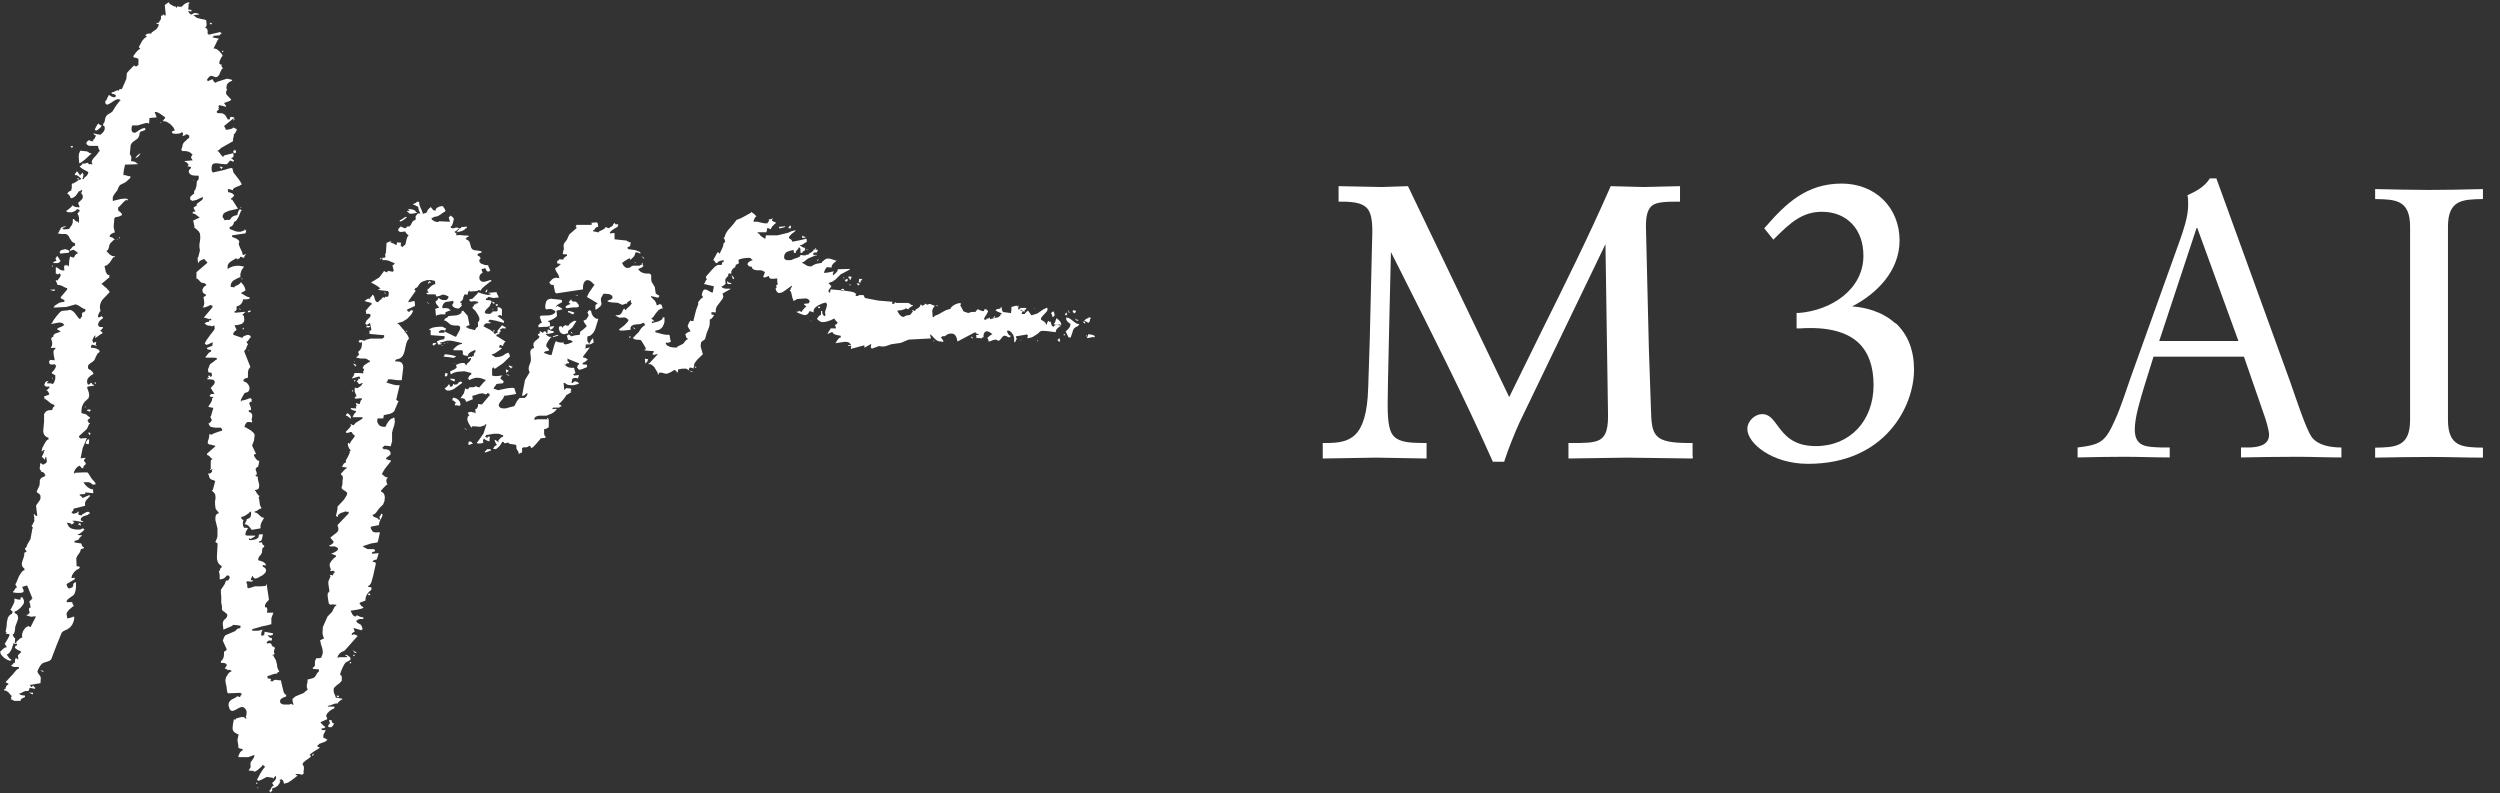 <svg width="145" height="46" viewBox="0 0 145 46" fill="none" xmlns="http://www.w3.org/2000/svg">
<rect x="0" y="0" width="145" height="46" fill="#333333" stroke="none"/>
<path fill-rule="evenodd" clip-rule="evenodd" d="M9.857 0.24L10.027 0.329L10.116 0.379H10.206V0.439H10.256L10.276 0.379V0.359H10.296V0.379L10.536 0.399V0.359H10.576L10.656 0.27L10.756 0.2L10.865 0.15L10.975 0.13V0.22H10.935V0.389L10.915 0.549L11.105 0.579V0.669L10.925 0.639V0.689L11.015 0.798L11.065 0.838H11.135V0.808H11.205L11.225 0.788V0.749L11.425 0.768L11.515 0.798L11.544 0.818V0.848H11.465L11.235 0.878V0.918H11.285L11.345 0.988L11.435 1.038L11.664 1.098L11.874 1.138L11.944 1.168L11.964 1.188V1.208L11.984 1.417L11.964 1.527L11.944 1.557L11.914 1.577V1.627H11.964L12.024 1.706L12.044 1.786V1.976H12.094V2.016L12.783 1.856V1.896H12.833V1.986H12.753V2.046L12.383 2.076V2.126H12.344V2.175L12.683 2.235V2.285H12.643L12.403 2.774V2.824H12.503L12.573 2.854L12.723 2.974L12.853 3.123L12.893 3.183L12.913 3.233L12.823 3.353L12.743 3.532L12.723 3.622V3.692L12.753 3.722L12.783 3.742H12.863V3.802H12.823L12.883 3.892L12.913 3.942L12.933 3.982H12.883L12.813 4.101L12.763 4.221L12.713 4.341L12.623 4.441L12.553 4.47H12.483L12.354 4.421L12.294 4.401H12.224L12.154 4.441L12.074 4.52L12.024 4.59L12.004 4.67H12.054V4.71L12.323 4.59L12.403 4.73L12.463 4.78L12.503 4.8H12.543V4.76L13.172 4.56L13.462 4.63V4.68L13.332 4.74L13.222 4.82L13.152 4.929L13.133 5.079V5.159H13.182L13.133 5.269L13.113 5.359V5.438L13.162 5.508L13.282 5.638L13.422 5.788H13.372V5.837L13.013 5.967V6.017L13.082 6.097L13.113 6.147V6.197L12.893 6.137L12.693 6.097V6.147L12.653 6.197H12.703L12.673 6.287V6.326H12.723L12.613 6.416L12.573 6.466V6.536H12.603L12.643 6.566H12.833L12.933 6.586L13.013 6.636L13.072 6.696L13.152 6.825L13.172 6.865L13.192 6.885V6.925H13.332V6.865L13.352 6.825V6.805L13.372 6.775L13.562 6.805V6.755L13.592 6.895V6.955L13.562 6.975H13.532L13.562 6.845L12.993 7.314L13.062 7.414L13.102 7.534L13.342 7.494L13.462 7.454L13.502 7.434V7.404H13.562L13.692 7.474L13.742 7.504L13.722 7.524V7.574L13.652 7.693L13.612 7.753L13.562 7.783V7.893L13.532 7.993L13.512 8.093V8.192L12.823 8.582L12.733 8.671L12.683 8.711L12.623 8.731V8.781H12.673L12.783 8.931L12.843 9.011L12.863 9.031H12.883V9.08H12.963L12.983 9.06V9.021L13.532 8.881L13.552 9.06L13.492 9.13L13.462 9.15H13.422V9.21H13.472L13.512 9.27L13.532 9.29H13.572V9.34H13.532V9.39L13.442 9.34L13.392 9.32H13.332L13.212 9.47L13.142 9.529H13.113L12.863 9.509L12.593 9.47H12.473L12.373 9.5L12.334 9.529L12.303 9.569L12.274 9.689V9.879L12.313 9.968L12.344 9.998H12.373L12.993 9.859L13.292 9.769L13.392 9.749H13.472L13.542 10.008L13.841 10.388L13.991 10.617L14.011 10.697V10.717H13.981L13.861 10.787L13.692 10.847L13.552 10.926L13.512 10.976V11.036L13.362 10.986L13.212 10.966L13.232 11.146L13.342 11.166L13.452 11.206L13.542 11.276L13.572 11.325V11.385H13.542L13.482 11.455L13.452 11.485H13.412V11.585H13.472L13.802 12.104L13.282 12.224L13.033 12.333L12.953 12.413L12.913 12.513V12.593L12.953 12.653L12.993 12.703L13.013 12.772L13.172 12.752H13.332L13.412 12.633L13.502 12.553L13.622 12.503L13.772 12.473V12.423L13.812 12.284L13.841 12.214L13.861 12.194H13.882V12.144H13.971V12.184H14.021V12.224H13.981L13.832 12.593L13.712 12.782L13.642 12.842L13.572 12.872L13.552 12.972L13.502 13.062L13.422 13.132L13.322 13.162V13.301H13.382L13.652 13.411L13.802 13.441H13.951L14.181 13.361V13.311H14.221V13.351H14.271V13.481H14.241V13.531L13.462 13.65V13.74L13.712 13.84L13.822 13.92L13.861 13.97L13.882 14.03L13.851 14.1V14.189L13.931 14.389L14.031 14.598L14.091 14.798L14.271 14.738V14.778H14.231L14.181 14.868L14.161 14.918V14.968L14.041 14.918L13.981 14.898H13.921V14.978H13.882L13.861 14.998H13.812V15.018L13.792 15.047L13.702 14.988H13.652V15.008L13.432 15.137L13.322 15.217L13.242 15.307L13.202 15.407V15.606H13.192L13.362 15.507L13.522 15.447L13.702 15.417H13.911L14.161 15.466L14.051 15.606L13.981 15.746L13.941 15.906V16.085H13.891L13.702 16.175L13.532 16.275L13.462 16.345L13.412 16.424L13.382 16.524V16.644L13.612 16.664V16.614L13.822 16.514L13.921 16.444L13.951 16.404V16.365H14.001V16.404L14.091 16.494L14.161 16.604L14.211 16.724L14.241 16.843L14.131 16.913L14.011 16.963V17.053H14.071L14.261 17.173L14.371 17.223L14.471 17.243V17.332L14.291 17.362H14.101L14.061 17.512L13.981 17.632L13.871 17.722L13.722 17.771V17.951L13.682 18.021L13.652 18.041H13.612V18.141L13.941 18.111L14.221 18.081V18.131H14.181L14.121 18.201L14.091 18.221H14.051L14.121 18.31L14.151 18.35V18.4L14.171 18.54L14.151 18.64L14.101 18.72L14.031 18.779L13.841 18.839L13.602 18.869L13.722 19.129L13.582 19.248L13.532 19.328V19.418L14.051 19.598L14.091 19.538L14.161 19.488L14.331 19.428H14.411L14.481 19.448L14.531 19.498L14.561 19.578H14.511L14.411 19.727L14.351 19.797L14.291 19.827L14.361 19.937L14.381 19.987V20.007H14.351L14.271 20.216L14.211 20.316L14.181 20.346H14.151L14.521 21.284L14.421 21.414L14.381 21.563V21.903L14.161 21.972V22.012H14.121V22.112L14.251 22.162L14.351 22.242L14.431 22.352L14.471 22.471V22.581L14.431 22.681L14.341 22.751L14.191 22.791L14.051 23.03L13.981 23.16L13.961 23.28H14.011V23.23L14.161 23.21L14.291 23.17L14.421 23.12L14.561 23.09V23.14H14.611V23.18H14.571V23.23H14.62V23.27L14.511 23.32L14.461 23.359V23.419L14.541 23.619L14.561 23.729V23.768L14.521 23.788H14.431V23.888L14.551 23.938L14.611 24.008L14.63 24.088V24.178L14.591 24.327V24.377H14.62V24.477H14.361L14.321 24.497L14.281 24.537L14.211 24.647L14.181 24.746V24.776H14.231L14.551 24.966L14.7 25.096L14.75 25.166L14.77 25.235L14.73 25.555L14.62 25.844L14.85 26.323L14.76 26.353L14.73 26.383V26.433L14.85 26.622L14.93 26.702L14.98 26.722H15.04L14.98 27.051L14.87 27.131L14.83 27.181V27.251L14.86 27.331L14.89 27.43V27.52L14.85 27.55H14.8L14.86 27.62L14.9 27.64H14.95V27.74L14.97 27.85L15.03 28.099V28.219L15.01 28.319L14.98 28.358L14.93 28.389L14.79 28.428V28.478H14.84V28.518L14.94 28.668L15 28.738L15.03 28.758H15.06L15 28.857V28.897H15.02L15.08 29.297L15.17 29.486L15.06 29.516L14.97 29.576L14.88 29.636L14.77 29.666V29.716L14.87 29.745L14.94 29.785L15.06 29.895L15.17 29.995L15.24 30.025H15.32L15.16 30.314L15.11 30.464V30.644L14.601 30.733L14.431 30.514L14.321 30.434L14.261 30.414H14.191V30.364H14.231V30.314L14.281 30.224L14.301 30.175V30.125L14.451 30.055L14.501 30.015L14.531 29.975L14.561 29.855V29.686H14.481L14.461 29.706V29.745L14.251 29.885L14.141 29.945L14.011 29.975V30.025H13.971L14.031 30.115L14.071 30.145H14.121L14.081 30.354L14.101 30.494L14.141 30.584L14.161 30.614H14.341V30.644H14.391V30.683H14.351L14.261 30.843L14.241 30.923V31.023H14.191L14.331 31.063H14.8V31.103L14.65 31.192L14.571 31.242L14.491 31.272V31.222H14.441V31.322H14.63L14.82 31.282L14.9 31.242L14.97 31.182L15.01 31.103V31.003L15.25 30.983L15.21 31.192L15.18 31.302L15.16 31.342L15.14 31.362L15.05 31.392L15.02 31.422V31.472L15.2 31.452V31.502L15.24 31.591L15.27 31.621H15.32V31.721L15.24 31.781L15.21 31.821V31.871L15.19 32.07L15.13 32.17L15.05 32.26L14.99 32.36L14.97 32.489L15.25 32.579L15.37 32.669L15.409 32.729L15.429 32.799L15.24 32.769V32.859L15.339 32.919L15.399 32.978L15.429 33.048V33.118L15.409 33.178L15.37 33.238L15.24 33.358L14.93 33.527L14.81 33.557H14.77V33.537L14.69 33.487L14.67 33.457V33.417H14.611V33.467L14.561 33.557L14.541 33.657H14.68V33.687H14.64V33.737L14.311 33.717V33.767H14.271L14.321 33.847L14.341 33.916V34.086H14.401V34.126L14.601 34.066L14.78 34.006H15.15L15.429 33.976V33.926L15.459 33.886V33.837L15.599 34.785L15.429 34.974L15.37 35.094V35.224H15.459L15.489 35.254V35.293L15.509 35.343L15.479 35.533H15.859L15.739 35.852V36.202L15.489 36.271L15.23 36.321L14.63 36.491V36.581H14.98L15.24 36.521V36.561H15.2L15.15 36.73V36.84H15.18V36.89H15.23V36.84H15.32L15.35 36.641L15.829 36.73V36.82L15.699 36.86H15.619V36.84H15.519L15.619 36.96L15.689 37H15.769V37.149H15.609L15.529 37.179L15.509 37.199V37.219L15.469 37.259V37.319L15.699 37.299V37.349H15.749V37.409L15.789 37.469L15.839 37.509H15.909V37.569H15.959L15.909 37.678L15.889 37.808V37.868L15.909 37.888H15.949L15.879 37.958L15.859 37.998V38.038L16.009 38.307L16.059 38.516L16.089 38.726L16.198 38.965L16.108 38.995L16.079 39.025V39.065L15.909 39.085L15.779 39.125L15.659 39.175L15.519 39.205V39.345L15.719 39.375L15.689 39.514H15.829L15.879 39.454L15.929 39.434H16.039L16.159 39.454H16.288L16.448 40.133L16.508 40.243L16.548 40.283H16.598V40.392L16.378 40.482L16.278 40.562L16.248 40.612V40.742L16.298 40.801L16.368 40.841L16.448 40.861H16.798L16.887 40.821H16.918L16.937 40.871H17.027L16.967 40.662V40.512H16.997L17.137 40.392L17.297 40.322L17.616 40.193L17.726 40.093L17.786 40.043L17.846 40.013L17.796 39.853V39.714L17.836 39.574V39.414L18.036 39.365L18.136 39.335L18.226 39.295L18.296 39.215L18.366 39.095L18.436 38.995L18.465 38.965H18.495V38.816H18.386L18.146 38.796V38.706H18.186L18.246 38.636L18.266 38.596V38.367L18.296 38.267L18.316 38.237H18.336V38.177H18.525L18.615 38.147L18.645 38.127V38.097L18.705 37.948L18.725 37.818L18.695 37.608L18.625 37.399L18.565 37.139L18.675 37.08L18.795 37.03L18.735 36.88L18.705 36.72L18.725 36.371L18.995 35.762L19.264 35.483L19.364 35.273L19.424 35.174L19.464 35.144L19.504 35.124V35.074H19.454L19.294 35.054L19.125 35.074V35.024H19.075L19.025 34.735L19.005 34.585V34.535V34.425L19.105 34.296V34.266L19.065 33.996L19.045 33.867V33.727L19.184 33.388H19.134V33.348H19.224L19.264 33.368H19.324V33.328L19.344 33.258L19.364 33.238H19.404V33.138H19.344V33.098L19.224 33.118H19.174L19.154 33.098V33.068L19.204 33.038L19.184 33.018L19.125 32.839V32.689L19.204 32.559L19.324 32.42L19.394 32.35L19.434 32.32L19.484 32.3V32.21H19.434L19.344 32.16L19.294 32.14H19.234V32.09H19.274L19.404 32.031L19.504 31.971L19.584 31.901L19.604 31.861V31.811L19.554 31.761L19.474 31.711L19.384 31.691H19.145L19.105 31.671L19.085 31.651L19.254 31.562L19.324 31.492L19.344 31.452V31.402L19.214 31.252L19.165 31.182V31.162H19.184L19.394 30.993L19.504 30.913L19.594 30.813L19.624 30.753V30.604L19.584 30.524V30.444L20.223 29.775V29.686H20.083L20.063 29.656L19.764 29.756L19.634 29.845L19.594 29.905V29.975H19.534V29.935H19.484L19.544 29.666L19.574 29.526V29.386L19.944 28.987L20.103 28.738L20.133 28.638V28.598L20.113 28.558L20.033 28.488L19.933 28.428L19.844 28.358L19.814 28.309V28.249L19.844 28.159L19.864 28.069V27.87L19.884 27.79V27.68L19.864 27.59L19.834 27.56H19.784V27.46L19.944 27.291L20.033 27.201L20.073 27.171H20.113V27.111H20.063L19.953 27.091H19.834V27.051H19.874V27.002L19.933 26.902L19.973 26.862L20.033 26.842L20.063 26.802V26.702L20.093 26.642L20.173 26.503L20.253 26.333L20.283 26.253V26.173L20.343 26.143H20.353L20.333 26.123L20.263 26.024L20.203 25.904L20.173 25.774L20.193 25.644V25.694H20.243V25.734H20.293L20.353 25.605L20.453 25.475L20.543 25.355L20.573 25.305V25.255L20.483 25.195L20.443 25.145L20.423 25.086L20.383 25.056H20.333L20.173 25.106H20.093L20.063 25.076V25.036L20.273 24.816L20.363 24.686V24.647H20.333V24.587L20.423 24.637L20.473 24.657H20.523L20.573 24.587L20.642 24.517L20.822 24.407L20.982 24.307L21.032 24.257V24.198H20.443V24.168H20.483V24.118L20.553 23.998L20.593 23.948L20.642 23.918V23.828H20.583L20.433 23.779L20.363 23.739L20.343 23.709V23.669L20.663 23.689L20.642 23.599V23.569L20.692 23.549L20.633 23.369L20.752 23.409L20.812 23.429H20.872L20.902 23.29L20.932 23.22L20.952 23.2H20.982V23.1H20.832L20.762 23.12H20.603V23.09H20.543L20.583 23.06L20.603 23.03L20.623 23L20.683 22.98L20.573 22.711V22.501L20.642 22.481L20.683 22.511H20.742L20.902 22.401L20.972 22.342L20.992 22.302V22.262H21.042V22.212L20.812 22.282L20.772 22.192L20.742 22.162H20.703V22.102H20.742V22.052H20.782V21.962H20.822L20.852 21.982H20.872V21.962L20.892 21.942L20.872 21.883L20.852 21.853L20.822 21.833L20.433 21.952V21.863H20.473L20.523 21.763L20.543 21.713V21.663H20.503L20.633 21.633H20.782L21.062 21.653V21.603H21.102L21.052 21.543V21.523H21.092L21.112 21.404L21.062 21.374L21.042 21.354V21.294L21.072 21.274L21.092 21.244V21.204L21.272 21.084L21.362 21.024L21.451 20.994V20.925L21.431 20.905H21.392L21.282 20.825L21.182 20.795H20.922L20.672 20.745V20.695H20.712L20.762 20.625L20.792 20.595H20.832L20.772 20.406L20.892 20.296L20.962 20.166L20.992 20.007V19.837L20.902 19.877H20.862V19.847H20.812V19.767H20.852V19.707L21.182 19.767V19.717L21.501 19.637H22.191V19.617L22.26 19.578L22.28 19.558V19.438H22.23L21.431 19.368V19.148H21.451V19.189H21.501V19.139H21.541L21.462 18.73L21.352 18.799L21.302 18.829L21.242 18.849V18.799H21.192V18.759L21.252 18.6L21.392 18.46L21.462 18.39L21.491 18.3V18.261L21.471 18.23L21.401 18.201H21.232V18.111L21.212 18.021L21.382 17.821L21.471 17.722L21.511 17.682L21.551 17.662V17.572L21.162 17.472V17.422H21.202L21.302 17.343L21.422 17.303V17.352H21.471V17.253L21.551 17.193L21.581 17.153V17.103H21.641V17.143H21.691V17.183L21.761 17.412L21.791 17.462L21.831 17.502L21.881 17.522H21.951V17.482L22.101 17.362L22.171 17.293L22.191 17.263V17.233L22.29 17.263H22.33V17.213H22.46L22.51 17.193V17.173L22.53 17.153L22.55 17.013V16.953L22.53 16.933H22.51V16.884L22.061 16.834L21.971 16.804L21.931 16.784L21.951 16.764L22.071 16.744L21.951 16.634L21.761 16.514L21.521 16.384L21.991 16.095L22.131 15.916L22.201 15.816L22.23 15.786H22.25V15.726H22.29L22.38 15.776L22.48 15.796V15.706L22.8 15.766V15.716H22.84L22.76 15.397L22.85 15.337L22.88 15.297V15.247H22.84L22.53 15.117L22.37 15.087H22.18V14.948H22.29L22.34 14.928V14.908L22.36 14.888L22.34 14.768V14.718L22.36 14.698H22.38L22.42 14.089L22.69 13.97V14.01H22.65V14.06L22.83 14.129L22.91 14.169L22.939 14.189V14.209H22.999L23.029 14.06H23.079L23.269 14.08L23.239 14.199V14.249H23.259L23.289 14.269V14.319H23.369L23.389 14.299V14.259H23.439V14.209H23.479V14.249L23.529 14.12L23.569 13.93L23.619 13.76L23.659 13.7L23.709 13.68L23.589 13.551L23.529 13.481L23.499 13.421L23.299 13.451H23.199L23.119 13.401L23.099 13.371V13.331L23.119 13.261L23.169 13.201L23.229 13.171V13.122L23.379 13.201L23.459 13.231H23.559L23.579 13.162L23.599 13.142H23.639L23.778 13.122V13.072H23.818L23.908 12.882L23.978 12.802L24.078 12.762L24.108 12.723V12.533L24.208 12.413L24.258 12.363H24.278V12.383H24.378L24.288 12.184L24.248 11.974H24.198L24.078 11.904L24.008 11.874H23.948L23.978 11.825L24.038 11.805L24.128 11.765L24.158 11.745V11.705H24.308L24.328 11.884L24.398 12.064L24.477 12.234L24.527 12.403L24.717 12.343L24.777 12.284V12.244L24.797 12.194L24.877 12.104L24.917 12.064L24.967 12.044V12.004H25.007V12.044L25.087 12.124L25.107 12.164L25.087 12.184L25.276 12.214V12.124L25.356 12.044L25.506 11.974L25.656 11.954L25.706 11.974L25.726 12.024L25.796 12.124L25.846 12.244L25.686 12.343L25.536 12.453L25.376 12.543L25.177 12.583H25.137V12.633H25.047V12.683H25.007L25.097 12.772L25.197 12.832L25.316 12.872H25.446V12.832L26.095 12.862L26.025 12.593L26.095 12.553L26.115 12.533V12.493L26.245 12.583L26.295 12.633L26.325 12.703L26.265 12.952L26.215 13.072L26.185 13.112L26.145 13.132V13.221H26.245V13.261L26.435 13.201H26.565V13.231H26.625V13.271H26.585L26.485 13.371L26.425 13.411L26.365 13.431L26.395 13.491L26.425 13.511H26.465V13.65L26.655 13.63L26.834 13.65L27.184 13.67V13.72L27.094 13.75L27.064 13.78V13.82H27.014V13.87L27.154 13.94L27.234 14.03L27.294 14.249L27.324 14.359L27.384 14.449L27.494 14.509L27.673 14.529L27.923 14.569V14.658H27.883L27.703 14.728V14.818L27.813 14.878L27.853 14.928L27.873 14.988L27.803 15.077V15.157L27.833 15.227L27.903 15.287L28.113 15.367L28.322 15.387V15.437L28.442 15.696H28.392V15.746H28.262L28.193 15.656L28.143 15.546L28.043 15.586L27.923 15.606L27.993 15.826L27.923 15.856L27.863 15.916L27.823 15.985L27.803 16.065V16.145L27.823 16.215L27.863 16.275L27.933 16.325L28.003 16.345H28.073L28.213 16.315L28.352 16.265L28.492 16.235V16.325H28.452L28.133 16.574L27.963 16.724L27.913 16.794L27.893 16.854L27.773 16.824H27.723V16.843L27.703 16.873L27.244 16.913V16.863H27.194L27.144 16.983L27.124 17.043V17.103L26.994 17.073H26.944V17.093L26.924 17.113L26.874 17.223L26.854 17.352L26.784 17.442L26.744 17.482L26.685 17.502L26.715 17.562L26.735 17.582H26.774V17.632H26.735L26.774 17.672L26.794 17.722L26.645 17.871L26.585 17.891H26.525L26.395 17.861L26.285 17.791L26.245 17.742L26.225 17.682L26.285 17.592L26.305 17.542V17.482H26.265V17.442L26.145 17.472L25.995 17.492L25.866 17.512H25.826V17.532L25.736 17.602L25.686 17.682L25.656 17.771V17.871H25.906L26.025 17.901L26.065 17.931L26.085 17.971H26.135V18.011H26.095L25.936 18.071L25.856 18.101L25.836 18.121V18.23H25.576L25.326 18.28V18.32H25.286L25.247 17.911L25.476 17.841L25.346 17.682L25.286 17.592L25.256 17.492L25.366 17.402L25.406 17.352V17.293H25.466L25.526 17.343L25.606 17.382L25.696 17.402H25.886L25.956 17.343L26.006 17.273V17.183L25.766 17.093H25.636L25.526 17.153L25.316 17.203L25.256 17.073H24.797L24.747 17.033L24.727 16.983H24.867L24.797 16.863L24.777 16.814V16.794H24.807L25.007 16.594L25.127 16.514L25.247 16.474L25.227 16.295L25.017 16.245H24.777L24.547 16.315L24.448 16.365L24.368 16.424L24.188 16.674L24.148 16.694H24.108L24.078 16.724V16.764H24.018L24.088 16.843L24.108 16.884L24.088 16.903L23.858 17.223L23.729 17.412L23.689 17.482V17.532L24.038 17.452L24.068 17.642V17.732L24.048 17.762H24.028L23.619 17.951V18.041H23.678V18.081H23.758L23.778 18.061V18.021H23.828V17.971H23.868V18.011H23.968L23.918 18.131L23.838 18.261L23.619 18.49L23.349 18.66L23.059 18.739V18.779H23.109L23.459 19.189L23.629 19.428L23.689 19.538L23.718 19.637L23.619 19.777L23.559 19.937L23.479 20.306L23.429 20.486L23.359 20.635L23.249 20.755L23.169 20.795L23.079 20.825L22.989 20.845L22.959 20.865V20.905H22.91V20.955L23.159 20.975L23.239 21.005L23.299 21.044L23.339 21.104L23.369 21.164L23.389 21.314L23.299 22.052H23.099L22.9 22.032L22.7 22.002H22.5V22.042L22.47 22.082V22.142H22.42V22.192L22.79 22.302L22.97 22.342H23.179L22.98 23.19L23.089 23.26L23.119 23.299L23.089 23.32L22.86 23.858L22.76 23.938L22.63 23.998L22.26 24.078L22.23 24.267H21.901L21.881 24.367V24.467L21.921 24.557L21.971 24.637L22.041 24.697L22.131 24.736L22.24 24.756H22.36L22.42 24.617L22.52 24.457L22.65 24.317L22.72 24.277L22.79 24.257V24.207L22.83 24.238H22.88L22.9 24.477L22.86 24.686L22.79 24.886L22.74 25.096V25.595L22.66 25.884L22.42 25.854H22.29L22.25 25.884V25.924H22.191V26.014H22.24V26.053H22.38L22.52 26.093L22.58 26.133L22.62 26.183L22.65 26.243V26.363L22.6 26.403L22.51 26.473L22.42 26.543L22.39 26.582V26.632H22.43L22.54 26.682L22.67 26.702V26.752L22.33 27.181L22.18 27.43L22.16 27.51V27.53H22.191L22.32 27.64L22.4 27.68H22.48V27.74H22.44L22.41 27.85V27.93L22.43 28.009L22.48 28.109H22.43L22.23 28.309L22.131 28.418L22.101 28.468V28.518L22.191 28.558L22.26 28.628L22.3 28.718L22.32 28.828L22.3 29.057L22.221 29.257L21.991 29.486L21.831 29.706L21.741 29.805L21.681 29.835L21.611 29.855V29.895L21.651 29.925L21.671 29.975L21.841 30.035L21.921 30.075L21.951 30.105V30.135H22.051L22.011 30.015V29.965L22.031 29.945L22.081 29.875L22.101 29.835V29.795H22.151V29.835H22.201L22.151 29.985L22.071 30.135L22.001 30.294L21.981 30.454L21.521 30.544V30.594H21.481L21.581 30.783L21.631 30.833L21.681 30.863L21.811 30.883L22.021 30.863V30.943L21.961 31.232L21.921 31.392L21.901 31.442L21.881 31.462L21.521 31.522L21.062 31.671V31.711L21.322 31.851H21.681L21.701 31.881H21.751V31.971L21.581 32.031V32.12L21.961 32.08L21.901 32.3L21.861 32.41L21.841 32.45L21.821 32.47H21.711L21.631 32.539L21.591 32.599V32.619H21.601V32.579L21.741 32.609L21.781 32.639L21.801 32.689L21.641 33.407L21.531 33.797L21.451 33.926L21.401 33.966L21.352 33.986V34.036L21.541 34.066V34.206L21.401 34.325L21.282 34.475L21.212 34.645L21.192 34.834L20.872 34.954V35.004H20.832L20.902 35.064L20.932 35.094V35.134L21.052 35.204L21.082 35.243L21.062 35.264L20.932 35.313L20.712 35.363L20.333 35.423L20.443 35.643L20.533 35.733L20.583 35.752H20.642L20.692 35.683H20.703V35.663H20.722V35.703L20.892 35.772L20.982 35.802H21.072V35.902H20.862L20.752 35.942L20.722 35.962V35.992H20.663V36.042L20.703 36.072L20.722 36.122L20.912 36.221L20.972 36.301L21.012 36.411L21.032 36.481V36.501H20.982V36.561L20.503 36.421L20.573 36.641L20.503 36.67L20.443 36.71L20.403 36.77V36.84L20.513 36.79H20.573V36.82H20.672V36.86H20.722V36.95H20.683L20.263 37.429L20.023 37.698L19.944 37.768H19.913L19.794 37.828L19.684 37.918L19.604 38.028L19.584 38.097V38.167H19.624V38.117H20.133V38.067L20.083 38.038H20.033V37.988H20.123L20.273 38.097L20.333 38.157V38.177H20.323V38.277L20.043 38.427L19.953 38.556L19.844 38.776L19.754 39.005L19.724 39.155H19.774L19.804 39.205L19.824 39.265V39.474L19.804 39.504L19.694 39.624L19.534 39.744L19.394 39.873L19.354 39.943V40.133L19.394 40.243L19.444 40.352L19.474 40.462L19.854 40.522V40.572H19.814L19.684 40.672L19.624 40.732L19.604 40.762V40.791L19.424 40.811L19.284 40.861L19.154 40.911L19.015 40.941V40.981H19.394V41.081L19.264 41.141L19.115 41.24L18.985 41.37L18.915 41.5L18.985 41.709L18.585 41.889L18.645 41.969L18.745 42.069L18.885 42.178H18.835V42.228L18.655 42.248V42.338L18.895 42.358V42.398H18.855V42.448L18.805 42.518L18.765 42.598L18.745 42.777L18.915 42.857L18.985 42.907V42.927H18.955L18.905 42.987L18.835 43.027L18.665 43.087L18.515 43.146L18.475 43.176V43.216H18.416V43.306L18.525 43.346L18.555 43.366L18.525 43.386L18.226 43.575L18.066 43.685L18.016 43.725L17.996 43.755H17.946L18.016 43.835L18.036 43.875L18.016 43.895L17.896 43.995L17.736 44.104L17.597 44.224L17.557 44.284V44.354L17.597 44.414L17.627 44.474V44.603L17.607 44.743V44.893H17.547V44.943L17.347 44.893H17.127L17.187 44.952L17.227 44.972H17.277L16.918 45.252L16.718 45.382L16.648 45.411H16.618L16.478 45.461L16.408 45.242H16.358V45.202H16.258V45.262H16.218V45.312H16.268L16.198 45.451L16.099 45.581L15.959 45.671L15.789 45.721V45.84L15.769 45.89L15.719 45.91V45.95H15.679V45.91H15.629V45.831H15.669L15.749 45.671L15.809 45.601L15.879 45.571L15.809 45.461L15.789 45.411V45.392H15.819L15.979 45.222L16.009 45.132V45.002L15.919 45.062L15.889 45.102V45.152H15.829V45.112L15.489 45.062L15.37 45.112L15.19 45.212L15.02 45.282H14.95V45.242H14.9L15.11 44.843L15.26 44.613L15.32 44.543L15.35 44.513V44.424H15.3V44.384H15.2V44.434L14.94 44.663L14.79 44.753H14.72V44.713L14.431 44.693V44.643H14.471V44.593L14.521 44.523L14.541 44.483V44.444L14.511 44.414L14.531 44.394V44.224L14.63 44.084L14.72 43.945L14.75 43.865V43.785L14.391 43.915H13.832V43.825L13.921 43.645L13.991 43.566L14.031 43.535H14.071V43.436H14.011L13.891 43.406L13.841 43.376L13.822 43.356V43.226L13.802 43.126L13.772 42.917L13.841 42.588H13.792L13.632 42.498L13.562 42.438L13.512 42.358L13.492 42.288V42.198L13.512 41.989L13.552 41.809V41.749L13.572 41.73H13.662L13.692 41.709V41.67L13.991 41.59H14.141L14.191 41.62L14.211 41.67H14.301L14.261 41.58V41.54L14.281 41.52L14.301 41.38V41.24L14.241 41.131L14.181 41.061L14.121 41.021L14.061 41.001L13.921 41.031L13.782 41.101L13.642 41.181L13.512 41.23H13.452L13.392 41.211L13.342 41.161L13.302 41.081L13.252 40.901L13.272 40.762L13.342 40.652L13.442 40.572L13.652 40.462L13.722 40.422L13.742 40.402V40.382H13.832V40.422H13.931L13.951 40.343L13.971 40.322H14.011V40.223H13.961V40.183L13.232 40.213L13.202 40.183L13.182 40.143L13.162 40.043L13.142 39.844L13.092 39.624L13.072 39.444L13.113 39.275L13.232 39.085L13.312 38.995L13.362 38.965L13.422 38.946V38.896H13.372V38.856H13.202L13.152 38.826L13.133 38.806V38.786H13.033L13.102 38.666L13.142 38.616H13.152V38.576L13.133 38.526L13.092 38.486L13.043 38.467L12.933 38.447H12.813V38.357L12.913 38.247L12.973 38.117L12.993 37.968V37.798L13.102 37.738L13.142 37.698V37.638L12.923 37.159L12.983 36.99L13.023 36.91L13.082 36.84L13.622 36.611L13.692 36.551L13.732 36.501L13.792 36.461L13.931 36.431L13.961 36.291H13.911L13.772 36.261L13.492 36.241V36.291L12.953 36.521V36.471L12.923 36.231V36.112L12.963 36.002L13.023 35.932L13.092 35.872L13.152 35.802L13.182 35.712V35.643L13.133 35.583L13.033 35.503L12.933 35.433L12.893 35.393L12.873 35.343V35.154L12.833 34.974V34.605L12.813 34.405V34.206L13.033 33.877L13.082 33.737L13.123 33.677L13.152 33.657H13.182V33.697L13.262 33.627L13.302 33.557L13.322 33.507V33.457L13.272 33.398L13.242 33.378H13.152L13.072 33.477L12.983 33.547L12.873 33.587L12.743 33.607V33.358L12.693 33.108H12.743L12.773 32.989L12.803 32.939L12.853 32.919V32.829L12.703 32.719L12.623 32.579L12.583 32.41V32.23L12.623 31.522L12.513 31.452L12.483 31.412L12.513 31.392L12.593 31.192L12.613 31.093V30.654L12.493 30.165V30.025L12.513 29.905L12.573 29.815L12.623 29.785H12.683V29.726L12.553 29.576L12.503 29.496V29.476L12.473 29.267V29.077L12.503 28.887L12.483 28.688L12.443 28.608L12.383 28.548L12.323 28.488L12.294 28.418H12.344L12.483 27.899H12.433V27.86L12.294 27.83L12.194 27.77L12.134 27.67L12.114 27.53H12.064V27.49L12.124 27.451H12.144V27.49L12.264 27.401L12.303 27.351V27.291L12.264 27.251H12.313V27.201H12.264V27.251H12.184V27.211H12.224V26.742L12.254 26.672L12.274 26.652H12.313V26.592H12.264L12.154 26.463L12.084 26.413L12.014 26.393V26.303L12.483 25.894V25.844H12.433L12.244 25.794L12.144 25.774H12.114V25.744H12.054V25.595L12.104 25.455L12.134 25.325V25.185L12.264 25.205H12.313V25.185L12.334 25.166L12.653 25.046L12.883 24.976V24.886L12.863 24.856H12.823V24.806H12.503L12.344 24.786L12.204 24.746L12.154 24.686L12.114 24.607L12.094 24.547H12.134L12.214 24.477L12.244 24.437V24.397H12.303L12.224 24.238L12.204 24.158V24.138H12.234L12.373 23.659L12.084 23.599V23.559H12.124V23.509L12.194 23.419L12.254 23.309L12.303 23.19V23.08H12.364V23.03L12.174 23V22.91H12.214V22.86L12.443 22.84L12.354 22.711L12.303 22.641L12.284 22.581L12.244 22.551L12.224 22.501L12.413 22.292L12.453 22.202V22.122L12.413 22.062L12.334 22.022L12.204 22.002H12.034V21.913H12.114V21.863H12.064V21.823H12.104V21.773H12.144L12.184 21.833L12.214 21.853H12.254V21.813H12.294L12.274 21.623L12.084 21.593L12.064 21.414L12.134 21.254L12.154 21.174L12.214 21.104L12.393 20.975L12.473 20.905L12.523 20.875L12.573 20.855V20.765L12.413 20.745H11.954V20.725H11.904V20.685H11.944L12.074 20.506L12.164 20.426L12.244 20.386V20.296L12.084 20.276L12.024 20.246L12.004 20.216V20.176L12.313 20.057L12.344 19.867H12.294L12.094 19.967L11.984 19.997H11.944L11.924 19.957H11.874L11.914 19.847L11.984 19.717L12.184 19.438L12.373 19.198L12.433 19.109L12.453 19.049L12.433 18.869L12.294 18.929L12.194 18.889H12.094L11.994 18.859L11.904 18.789L11.864 18.749L11.894 18.73L11.994 18.68L12.124 18.66V18.57L12.184 18.6H12.204V18.56H12.254V18.51L12.184 18.48H12.164V18.52L11.984 18.46L11.894 18.43H11.814L12.323 17.821V17.732H12.264V17.692H12.214L11.984 17.791L11.864 17.831H11.764V17.782H11.804L11.844 17.632V17.502L11.804 17.223L11.934 17.163V17.073L11.824 17.023L11.764 16.953L11.744 16.873V16.784L11.784 16.704L11.834 16.634L11.894 16.584L11.954 16.564V16.474H11.894V16.434L11.684 16.395L11.614 16.335L11.544 16.255L11.475 16.185L11.435 16.165H11.395V15.786L12.034 15.237L11.844 15.018L11.654 15.097L11.565 15.157L11.535 15.197V15.237H11.485L11.465 15.047V14.928H11.495L11.595 14.529L11.565 14.319V14.189L11.614 13.86V13.69L11.595 13.541L11.525 13.421L11.435 13.331L11.235 13.162H11.285L11.205 12.792L11.565 12.623V12.573H11.515L11.355 12.443L11.255 12.393L11.165 12.373V12.323H11.205V12.274H11.345L11.275 12.154L11.245 12.104L11.225 12.044L11.305 11.984L11.355 11.954L11.405 11.934V11.854L11.445 11.794L11.585 11.695L11.724 11.595L11.764 11.525V11.435H11.734L11.395 11.595L11.195 11.645H11.125L11.105 11.625V11.605H11.045L11.025 11.425L11.155 11.306L11.215 11.256H11.245L11.265 11.126V11.056L11.295 11.036H11.315L11.395 10.787L11.415 10.517L11.485 10.447L11.525 10.378V10.188H11.345L11.165 10.168L11.085 10.138L11.015 10.088L10.965 10.018L10.945 9.929L10.995 9.829L11.025 9.789L11.075 9.769V9.679L10.875 9.649L10.935 9.559V9.519H10.915L10.825 9.42L10.776 9.39H10.716V9.34L11.175 9.3L11.095 9.17L11.075 9.11V9.09H11.105L11.125 9.011L11.145 8.991H11.185L11.055 8.861L10.915 8.791L10.756 8.761H10.566V8.721H10.516V8.681L10.576 8.502L10.596 8.382L10.656 8.272L10.816 8.123L10.885 8.053L10.925 8.023L10.975 8.003V7.863L10.895 7.813L10.855 7.793H10.766V7.833L10.586 7.893L10.616 7.773V7.723H10.596L10.576 7.703V7.654H10.526V7.703L10.396 7.743L10.206 7.763L10.037 7.743L9.987 7.713L9.967 7.664V7.644L9.987 7.624L10.037 7.594L10.146 7.564L10.046 7.374L9.877 7.195L9.667 7.065L9.557 7.035H9.447V6.985H9.487L9.507 6.915L9.527 6.895H9.567V6.795L9.288 6.596L9.138 6.516L9.058 6.496H8.968L9.088 6.805L8.668 6.845L8.648 7.165H8.598V7.125L8.429 7.145L8.279 7.185L7.989 7.274H7.67L7.63 7.404V7.554L7.65 7.614L7.69 7.664L7.76 7.693H7.859L8.109 7.524L8.259 7.454L8.399 7.414V7.464H8.449V7.504H8.409V7.554H8.369L8.269 7.604L8.149 7.624V7.673H8.109L8.079 7.853L8.029 7.973L7.959 8.053L7.879 8.113L7.72 8.222L7.64 8.302L7.58 8.412L7.53 8.921L7.62 9.11L7.6 9.34L7.799 9.38L7.899 9.43L7.929 9.46V9.49H7.989V9.529H7.859L7.25 9.549L7.18 9.889L7.16 10.078V10.158H7.26L7.36 10.188L7.46 10.218H7.56V10.318L7.3 10.557L6.971 10.727L6.911 10.797L6.871 10.877L6.801 11.046L6.691 11.186L6.601 11.306L6.541 11.445V11.655L7.03 11.535L7.3 11.515L7.39 11.545L7.42 11.575V11.615H7.34V11.575L7.2 11.685L7.06 11.834L6.931 11.974L6.881 12.014L6.851 12.034V12.174L6.881 12.234L6.901 12.254H6.921L7.021 12.343L7.06 12.403L7.08 12.473L6.891 12.563L6.671 12.603V12.653H6.631L6.611 12.922L6.591 13.171L6.661 13.481L6.561 13.511L6.461 13.561L6.381 13.64L6.361 13.69V13.74H6.401L6.521 13.78L6.571 13.81L6.601 13.86H6.651V13.9H6.611L6.381 14.129L6.341 14.239L6.311 14.369L6.262 14.489L6.222 14.529L6.162 14.549L6.371 14.768L6.511 14.848L6.661 14.868V14.918H6.571L6.361 15.237L6.222 15.367L6.142 15.407L6.062 15.427L6.132 15.756L6.212 15.906L6.271 15.945H6.341V16.095L6.232 16.175L6.092 16.295L5.962 16.404L5.882 16.454L6.082 16.634L6.192 16.724L6.242 16.784L6.331 16.884L6.361 16.933V16.953H6.351L5.932 17.392L5.862 17.512L5.812 17.652L5.792 17.802L5.812 17.971L5.832 18.041V18.061H5.792L5.712 18.23L5.682 18.31V18.4H5.772L5.912 18.33V18.38H5.962V18.47L5.872 18.53L5.782 18.61L5.722 18.7L5.692 18.789V18.869L5.732 18.929L5.822 18.969H5.972V19.019L5.892 19.109L5.852 19.148L5.802 19.169L5.892 19.238L5.932 19.278L5.952 19.328L5.832 19.388L5.712 19.478L5.602 19.558L5.513 19.598V19.548L5.542 19.488V19.468H5.493L5.383 19.657L5.353 19.757V19.787H5.393V19.887L5.582 19.827L5.552 20.017H5.602V20.057L5.323 19.987V20.037H5.283V20.176H5.433L5.592 20.216L5.722 20.286L5.762 20.336L5.782 20.406L5.662 20.506L5.592 20.625L5.473 20.885L5.373 20.985L5.243 21.064L5.133 21.164L5.103 21.224V21.354L5.133 21.394L5.203 21.444L5.273 21.474L5.303 21.493V21.513L5.383 21.593L5.413 21.643V21.693L5.263 21.783L5.123 21.913L5.073 21.992L5.053 22.082V22.172L5.083 22.272L5.103 22.312H5.153V22.272H5.193V22.312L5.233 22.272V22.212H5.333V22.292H5.393L5.433 22.332L5.453 22.381H5.363L5.083 22.421V22.461H5.043L5.153 22.771L5.173 22.94L5.133 23.1L4.923 23.29L4.823 23.429L4.754 23.599L4.724 23.779V23.958L5.003 24.038L5.103 24.128L5.153 24.168L5.213 24.188V24.277H5.173L5.083 24.367L5.063 24.407H5.103L5.133 24.507L5.163 24.537H5.213V24.587H5.173L5.043 24.876L4.584 25.295V25.385H4.644V25.435L5.023 25.405V25.445L4.793 25.994L4.674 26.582L4.953 26.552V26.592L4.893 26.652L4.873 26.692V26.742L4.943 26.812L4.983 26.912L4.873 27.011L4.833 27.081V27.151H4.724V27.111L4.624 27.021L4.584 27.002H4.574V27.031L4.464 27.101L4.374 27.211L4.304 27.341L4.284 27.47H4.334V27.421H4.374L4.763 27.401H5.063L5.113 27.441L5.323 27.77L5.463 27.919L5.522 27.999L5.552 28.089L5.373 28.109L5.263 28.009L5.143 27.969H4.843L4.933 28.109L5.073 28.249L5.233 28.349L5.313 28.378H5.393L5.413 28.608L4.943 28.558V28.648L4.624 28.678V28.728L4.724 28.798L4.763 28.837L4.783 28.887L5.193 28.708V28.758H5.243L4.993 29.017L4.933 29.147V29.336L4.334 29.486H4.284L4.244 29.606L4.214 29.656L4.164 29.676V29.765H4.224V29.805L4.394 29.765L4.474 29.735L4.494 29.716V29.686H4.594L4.534 29.765V29.805H4.564V29.865L4.754 29.895V29.845L5.003 29.706L5.073 29.686H5.143L5.193 29.726L5.213 29.795H5.143L5.123 29.815V29.855L4.833 29.945L4.714 30.035L4.684 30.095V30.165L4.744 30.215L4.783 30.234H4.823V30.284L4.524 30.234L4.374 30.204H4.214V30.244H4.264L4.304 30.294V30.314H4.264V30.374H4.224L4.164 30.424H4.144V30.384L4.014 30.334L3.885 30.314L3.935 30.444L3.995 30.544L4.074 30.614L4.164 30.663L4.394 30.713H4.664L4.744 30.663L4.843 30.644V30.683H4.893V30.723H4.853V30.773L4.694 30.903L4.604 30.963L4.514 30.993V31.033H4.564L4.754 31.053V31.093H4.714L4.604 31.212L4.564 31.272V31.292H4.594L4.324 31.372V31.462L4.714 31.522L4.763 31.661L4.813 31.721L4.843 31.741H4.873V31.791L4.694 31.851L4.644 32.011L4.564 32.13L4.484 32.24L4.424 32.37L4.444 32.849H4.564L4.614 32.879L4.634 32.899V32.929H4.594V32.978L4.444 33.048L4.294 33.188L4.184 33.358L4.154 33.447V33.527H4.194L4.334 33.507V33.597L3.855 33.877L3.905 34.036L3.955 34.106L3.985 34.126H4.024L4.204 34.066V34.016H4.244V33.926L4.264 33.847L4.314 33.797L4.404 33.767V34.106L4.374 34.276L4.324 34.435L4.284 34.495L4.214 34.555L4.054 34.665L3.905 34.785L3.865 34.854V34.924H4.184L4.244 35.114H4.294V35.154H4.254L3.995 35.373L3.895 35.503L3.865 35.573V35.653L3.905 35.872L4.224 35.792V35.752H4.264V35.792H4.314L4.284 36.002L4.204 36.202L4.084 36.371L3.905 36.501L3.725 36.581L3.645 36.63L3.575 36.7L3.265 37.469L2.976 38.227L2.926 38.287L2.866 38.327L2.736 38.377L2.596 38.417L2.457 38.477L2.377 38.556L2.307 38.656L2.197 38.866L2.177 38.925V38.975L2.197 39.025L2.257 39.115L2.327 39.205L2.367 39.305L2.347 39.624L1.747 39.724V39.764L1.787 39.794L1.807 39.844H1.857L1.907 39.764H1.937V39.784L1.977 39.844L1.997 39.864H2.037V39.953L1.718 39.893L1.688 40.013L1.658 40.063L1.598 40.083H1.458L1.338 40.133L1.228 40.193L1.108 40.233L1.178 40.293L1.258 40.322L1.448 40.343V40.432L1.288 40.502L1.218 40.562L1.198 40.602V40.652H0.819L0.729 40.592L0.679 40.572H0.629L0.659 40.502V40.482H0.619L0.679 40.382V40.343H0.649L0.479 40.143L0.369 40.073L0.309 40.053H0.249V39.953H0.329V39.873L0.369 39.794L0.419 39.734L0.489 39.704V39.664L0.419 39.614L0.379 39.594H0.339V39.544L0.729 39.125L0.929 38.886L1.018 38.806L1.098 38.776V38.686H0.839L0.719 38.656L0.679 38.626L0.649 38.586L0.669 38.566L0.719 38.546L0.769 38.516V38.486L0.789 38.447H0.839V38.486L0.869 38.397V38.287L0.899 38.197L0.919 38.167H0.949L0.988 38.217L1.018 38.237H1.058V38.197L1.038 38.017L1.118 37.928L1.158 37.888L1.208 37.868V37.778L0.998 37.678L0.899 37.608L0.869 37.569V37.529L0.909 37.459L0.939 37.439H0.988V37.339H0.839V37.309H0.789L0.659 37.688L0.539 37.868L0.469 37.928L0.389 37.958L0.509 38.137L0.579 38.217L0.619 38.237H0.649V38.287H0.609V38.337L0.419 38.267L0.229 38.147L0.08 37.988L0.03 37.898L0.01 37.798L0.18 37.638L0.269 37.569L0.399 37.529L0.309 37.399L0.279 37.339V37.319H0.289L0.469 37.02L0.549 36.85V36.8L0.529 36.78L0.339 36.75V36.7H0.379V36.651H0.329V36.611L0.379 36.361L0.399 36.082L0.459 35.822L0.529 35.712L0.639 35.623L0.689 35.603H0.699V35.553L0.729 35.513V35.463L0.629 35.393L0.599 35.353L0.629 35.333L0.779 35.044L0.839 34.894V34.715L1.008 34.765L1.178 34.785L1.208 34.645H1.298L1.358 34.755L1.388 34.825V34.974L1.338 35.064L1.198 35.243L1.018 35.393L0.929 35.443L0.849 35.463V35.553L0.969 35.623L1.028 35.703L1.048 35.802V35.902L0.969 36.122L0.889 36.331L0.859 36.601L0.819 36.73L0.779 36.78L0.729 36.8L0.789 36.93L0.829 36.99L0.849 37.01H0.879L0.859 37.289H0.949V37.229L1.108 37.08L1.198 37.01L1.298 36.97L1.278 36.89V36.8L1.338 36.601L1.458 36.431L1.528 36.371L1.608 36.341V36.291L1.698 36.341L1.747 36.361H1.797V36.321L2.067 35.792V35.742L1.797 35.772L1.668 35.733L1.608 35.712H1.548V35.663L1.638 35.633L1.668 35.603V35.563H1.728L1.678 35.363V35.313L1.698 35.273L1.728 35.243H1.777L1.747 35.054L1.698 34.894L1.737 34.844L1.787 34.815L1.827 34.785V34.725H1.887L1.578 33.966H1.528L1.298 34.036V34.086L1.368 34.226V34.316L1.338 34.346L1.298 34.365L1.198 34.385H0.959L0.769 34.365V34.276H0.809L0.879 34.146L0.929 34.096L0.988 34.066L0.909 33.936L0.889 33.877V33.857H0.919L1.108 33.407L1.258 33.178L1.338 33.098L1.418 33.068V32.978L1.308 32.879L1.268 32.769V32.659L1.298 32.549L1.378 32.31L1.408 32.19V32.06L1.548 32.001L1.468 31.871L1.448 31.811V31.791H1.478L1.538 31.711L1.558 31.681V31.631L1.658 31.452L1.767 31.272L1.867 30.723V30.663L1.887 30.644H1.927L1.857 30.534L1.837 30.484V30.464H1.867L1.957 30.284L1.997 30.204V30.184H1.987V29.995L1.957 29.815H2.007V29.855L2.077 29.905L2.117 29.925H2.167L2.117 29.566L2.097 29.376V29.297H2.107L2.317 28.997L2.347 28.917V28.748L2.287 28.658L2.237 28.618L2.187 28.588L2.147 28.558L2.127 28.508L2.287 28.159L2.307 27.999V27.86L2.337 27.8L2.367 27.75L2.427 27.7L2.516 27.66L2.576 27.64L2.596 27.62V27.58H2.646L2.556 27.43L2.486 27.381H2.397V27.321L2.337 27.261L2.307 27.211V27.101L2.327 26.991V26.872H2.387L2.447 26.922L2.486 26.942H2.536L2.586 26.902L2.646 26.872L2.696 26.832V26.812L2.716 26.782L2.686 26.512H2.636L2.606 26.662L2.477 26.543L2.427 26.483V26.463H2.437L2.516 26.313L2.546 26.243V26.163H2.596V26.113H2.496L2.467 26.163L2.417 26.183V26.133L2.457 25.984L2.477 25.924H2.486L2.616 25.674L2.706 25.545L2.756 25.505L2.816 25.485V25.395L2.666 25.325L2.576 25.235L2.526 25.125L2.506 25.006L2.556 24.457V24.028L2.626 23.908L2.706 23.838L2.806 23.798L3.036 23.779V23.729L3.076 23.639L3.106 23.599L3.156 23.579V23.489L2.986 23.419L2.866 23.329L2.746 23.23L2.606 23.13V23.18L2.546 23L2.866 22.88L2.806 22.741L2.766 22.681L2.736 22.661H2.706V22.611H2.746L2.796 22.541L2.826 22.521H2.866V22.421H2.666L2.626 22.392L2.606 22.352H2.556L2.596 22.252L2.626 22.172L2.686 22.122L2.816 22.092L2.756 22.162L2.736 22.192V22.232H2.936L3.026 22.262H3.056V22.292L3.146 22.162L3.206 21.972V21.753H3.176L3.146 21.733L3.056 21.683L3.016 21.653L2.996 21.603L3.106 21.503L3.206 21.354L3.255 21.224V21.184H3.196V21.124L3.026 21.144H2.946L2.926 21.124V21.104H2.866L2.846 20.925H2.896V20.875L3.176 20.895L3.106 20.535V20.346L3.146 20.286L3.176 20.266H3.206V20.166L2.966 20.186V20.096H3.006L3.026 19.967V19.857L2.966 19.628L3.026 19.558L3.056 19.538H3.096V19.448L3.136 19.398L3.186 19.358L3.255 19.328L3.405 19.278L3.475 19.248L3.535 19.208H3.485L3.415 19.159L3.375 19.139H3.335V19.039L3.535 18.959L3.645 18.909L3.675 18.889V18.869H3.735L3.675 18.779L3.595 18.73L3.505 18.709H3.405L3.196 18.749L2.976 18.789V18.739H3.016L3.106 18.57L3.275 18.34L3.455 18.131L3.535 18.061L3.595 18.031L3.925 18.001L4.044 17.971L4.154 18.001L4.254 18.071L4.344 18.161L4.484 18.35L4.534 18.42L4.554 18.44H4.574V18.49H4.674L4.694 18.41L4.714 18.39H4.754V18.191L4.773 18.151L4.803 18.121L4.913 18.091V18.041H4.953V17.941L4.803 17.881L4.664 17.791L4.524 17.702L4.384 17.652L3.855 17.802L3.116 17.841V17.791H3.156V17.742L3.415 17.572L3.555 17.532L3.735 17.502V17.412L3.715 17.382H3.675L3.575 17.323L3.535 17.293L3.515 17.243L3.895 16.794V16.704H3.835L3.595 16.584L3.475 16.534H3.345L3.226 16.255H3.315V16.295L3.475 16.075L3.525 15.956V15.916H3.485V15.856L3.365 15.906H3.295V15.876H3.236V15.507H3.295L3.495 15.646L3.605 15.686H3.735L3.715 15.496L3.735 15.407L3.765 15.377H3.805V15.407H3.855V15.357H3.895V15.397H3.945V15.437H3.995L4.014 15.127L4.044 14.958L4.064 14.898V14.878H4.084L4.174 14.918L4.284 14.938L4.374 14.778L4.444 14.718L4.534 14.688L4.474 14.628L4.394 14.569L4.314 14.519L4.284 14.479L4.054 14.549V14.459H4.094L4.204 14.319L4.274 14.269L4.354 14.249V14.11L4.234 14.06L4.164 14L4.064 13.85L3.985 13.7L3.935 13.64L3.865 13.591L3.795 13.571H3.545L3.345 13.531L3.375 13.491L3.425 13.471L3.445 13.381L3.465 13.341L3.505 13.321V13.271L3.525 13.231L3.595 13.171L3.695 13.142L3.805 13.122V13.162L3.625 13.221V13.271H3.675V13.311L4.004 13.281L4.184 13.022L4.224 12.872V12.703H4.274L4.384 12.812L4.454 12.852H4.534V12.912H4.584V12.623L4.544 12.493L4.484 12.363H4.534L4.554 12.293L4.574 12.274H4.614V12.174H4.554V12.134H4.454L4.414 12.194L4.344 12.244L4.164 12.313H3.975L3.895 12.293L3.845 12.254V12.234L3.885 12.204L4.004 12.114L4.134 12.004L4.174 11.954V11.904L4.344 11.994L4.424 12.014H4.524V12.054L4.564 12.014H4.624L4.554 11.844L4.534 11.765V11.745H4.554L4.664 11.645L4.754 11.555L4.783 11.505L4.803 11.445V11.375L4.773 11.296L4.754 11.236H4.734L4.694 11.216L4.744 11.126L4.763 11.076V11.026H4.694L4.674 11.046V11.086H4.584L4.394 11.355L4.264 11.455L4.114 11.505L4.034 11.345L3.975 11.276L3.945 11.256H3.905V11.206H3.945V11.156L4.044 11.086L4.094 11.066H4.114V11.096L4.164 10.896V10.677L4.204 10.637H4.254L4.364 10.577L4.464 10.507L4.574 10.438L4.694 10.398V10.348L4.534 10.208L4.444 10.158H4.344V10.058H4.384L4.414 10.008V9.959H4.514V9.998L4.584 10.078L4.614 10.118V10.168H4.674V10.118L4.734 10.078L4.754 10.058V10.018H4.803V10.108H4.853L4.783 10.388H4.853L4.873 10.368V10.328L5.043 10.178L5.103 10.078L5.123 9.978L4.793 9.799L4.634 9.679V9.659L4.614 9.639H4.634L4.674 9.619L4.754 9.549L4.783 9.519V9.47H4.843V9.509L5.073 9.44L5.163 9.519L5.203 9.539H5.213V9.509L5.363 9.539L5.323 9.42V9.36L5.343 9.3L5.413 9.19L5.532 9.06L5.652 8.921L5.752 8.771H5.802L5.722 8.631L5.682 8.462H5.183L5.093 8.422L5.033 8.372L5.003 8.292L5.073 8.192L5.113 8.152L5.173 8.132L5.283 8.182L5.413 8.202V8.152H5.363L5.473 8.053L5.513 7.993V7.923H5.572V7.873L5.453 7.803L5.423 7.763V7.743H5.463L5.682 7.793L5.792 7.813H5.842V7.793L5.942 7.713L6.022 7.614L6.072 7.504V7.374L6.042 7.314L6.022 7.294H5.982V7.195L6.052 7.095L6.082 6.985L6.102 6.865L6.152 6.745L6.232 6.656L6.331 6.596L6.431 6.536L6.521 6.466L6.731 6.127L6.971 5.818H7.021L6.911 5.758H6.811L6.711 5.788L6.611 5.847L6.401 5.987L6.291 6.047L6.172 6.077V6.027H6.122L6.102 5.847H6.152L6.242 5.648L6.291 5.548L6.321 5.518H6.351L6.441 5.588L6.571 5.638H6.681L6.711 5.578V5.508L6.601 5.458L6.481 5.438V5.349H6.561L6.831 5.219V5.269H6.881V5.219H6.921V5.169H7.03L7.08 5.149V5.129L7.1 5.099L7.33 4.57L7.35 4.311L7.37 4.171V4.201H7.43V4.151L7.62 3.952L7.72 3.852L7.76 3.802H7.809V3.842H7.949L7.979 3.792L8.029 3.772V3.403H7.999L7.889 3.353L7.76 3.333V3.283H7.71L7.899 3.024L8.029 2.894L8.089 2.854L8.139 2.834L8.069 2.754L8.049 2.714L8.069 2.694L8.249 2.365L8.379 2.215L8.449 2.165L8.529 2.146L8.449 2.066L8.429 2.026H8.439L8.469 2.006L8.539 1.966L8.618 1.946H8.788V1.886L9.068 1.696L9.168 1.557L9.198 1.477V1.387H9.118L9.078 1.357L9.058 1.327H9.158L9.238 1.297V1.247L9.298 1.168L9.337 1.098V0.908H9.437V0.848H9.517V0.888H9.617L9.557 0.29L9.777 0.13L9.857 0.24ZM12.144 1.327H12.284V1.397H12.244V1.447L12.144 1.317V1.327ZM12.903 2.944H12.953V2.984L12.893 3.024H12.873V2.994L12.903 2.944ZM5.692 7.155L5.782 7.234L5.832 7.264H5.892V7.324H5.852V7.374L5.712 7.494L5.632 7.554L5.552 7.584V7.544H5.503V7.504L5.582 7.334L5.692 7.165V7.155ZM9.377 7.045V7.085L9.337 7.125H9.317L9.298 7.145H9.288V7.105H9.377V7.055V7.045ZM4.084 8.472H4.224V8.542H4.184V8.601L4.084 8.472ZM4.674 8.741L5.043 8.781L5.103 8.811L5.163 8.851L5.223 8.891H5.293V8.951H5.253L4.933 9.25L4.734 9.4L4.654 9.45L4.594 9.47L4.564 9.08L4.584 8.901L4.664 8.731L4.674 8.741ZM8.099 8.911H8.149L8.029 9.07L7.949 9.13L7.849 9.16L7.959 9.021L8.099 8.911ZM13.602 8.661L13.662 8.721L13.692 8.791V8.831L13.672 8.861L13.632 8.881H13.582V8.851H13.532V8.761L13.562 8.731L13.612 8.711V8.661H13.602ZM4.454 10.318L4.554 10.358L4.584 10.378L4.554 10.398V10.447L4.454 10.318ZM12.723 9.669H12.843L12.893 9.699L12.913 9.719V9.749H12.873V9.799H12.833V9.759H12.783V9.719L12.733 9.679L12.723 9.669ZM11.205 10.418L11.225 10.517V10.547V10.428L11.205 10.418ZM13.941 12.014H14.031L13.941 12.044L13.911 12.064H13.951V12.024L13.941 12.014ZM24.567 11.565L24.607 11.625H24.617L24.567 11.565ZM23.689 12.114L23.948 12.154L24.068 12.214L24.108 12.254L24.128 12.303H24.178V12.343L23.918 12.393H23.778L23.729 12.373L23.709 12.343L23.639 12.293L23.619 12.264V12.224L23.748 12.254V12.204H23.698V12.114H23.689ZM6.911 13.75L6.951 13.78L6.971 13.83L6.911 13.81H6.891V13.79H6.911V13.74V13.75ZM6.781 13.89H6.871L6.821 13.91H6.801L6.771 13.89H6.781ZM3.785 14.449L3.935 14.499L4.004 14.539L4.024 14.569V14.608H3.995V14.658L3.485 14.708L3.465 14.618V14.588L3.515 14.569V14.519L3.785 14.449ZM23.489 12.583H23.579V12.623L23.399 12.762L23.299 12.822L23.189 12.852V12.762H23.229L23.499 12.593L23.489 12.583ZM3.295 14.868H3.345L3.455 15.047L3.505 15.127V15.147H3.515L3.375 15.257H3.056L3.156 15.167L3.275 15.127L3.226 15.018V14.958H3.255L3.295 14.858V14.868ZM3.016 15.387L3.056 15.417L3.076 15.466L3.016 15.447H2.996V15.427H3.016V15.377V15.387ZM26.755 13.171L27.074 13.142V13.231H27.034L26.924 13.331L26.794 13.401L26.495 13.471V13.431H26.535V13.381L26.615 13.311L26.645 13.271V13.231H26.744V13.181L26.755 13.171ZM34.205 12.932L34.624 12.892V12.942H34.674L34.694 13.162H34.614L34.584 13.181L34.524 13.251L34.464 13.331L34.434 13.361H34.394V13.421H34.444L34.734 13.481V13.431L34.964 13.321L35.084 13.241L35.113 13.201V13.162L35.233 13.211L35.293 13.231H35.363V13.191L35.503 13.122L35.553 13.062L35.573 12.982H35.623V12.932H35.663L35.683 12.992L35.703 13.012H35.862L35.833 13.122L35.803 13.171L35.753 13.191L35.513 13.341L35.403 13.441L35.373 13.491V13.541L35.643 13.511V13.88L36.322 13.95L36.452 14.02L36.512 14.05H36.581L36.562 14.199L36.542 14.269V14.289H36.512L36.382 14.359V14.409H36.432V14.449L36.851 14.509L37.061 14.588L37.131 14.638L37.161 14.698H37.111L37.001 14.648L36.871 14.628L36.791 14.838L36.741 14.908L36.671 14.968L36.611 15.027L36.592 15.067V15.107L36.551 15.018L36.522 14.988H36.482L36.222 15.147L36.092 15.247L36.072 15.277H36.092L36.172 15.417L36.272 15.507L36.332 15.536H36.492L36.572 15.486L36.641 15.437L36.721 15.407H37.091L37.171 15.367L37.271 15.347V15.397H37.321V15.437H37.281V15.486L37.011 15.606L37.131 15.746L37.281 15.826L37.45 15.866H37.64L37.71 15.886L37.75 15.925L37.77 15.985V16.195L37.79 16.335L37.98 16.654L38.03 17.013L38.13 17.093L38.179 17.123H38.229V17.223H38.189V17.273L37.76 17.173V17.223L37.97 17.432L38.05 17.552L38.09 17.702H38.139L38.249 17.642H38.319V17.672H38.369L38.439 17.891H38.389L38.279 17.931L38.189 17.991L38.03 18.181L37.9 18.37L37.84 18.43L37.79 18.46V18.51H37.84L37.87 18.57L37.9 18.59H37.94V18.64H37.81V18.739L38.199 18.64L38.379 18.54L38.429 18.48V18.41H38.539V18.68L38.499 18.809L38.449 18.919L38.379 19.019L38.279 19.099L38.159 19.148L38.01 19.178V19.268L38.419 19.378L38.629 19.418H38.828L38.868 19.637L38.908 19.827L38.729 19.887L38.689 19.867H38.639V19.897H38.599L38.649 19.987L38.709 20.047L38.879 20.126L39.078 20.156H39.278V20.107L39.608 19.947L39.667 19.887L39.727 19.807L39.797 19.727L39.837 19.697H39.877V19.617H39.857L39.817 19.598L39.747 19.378L39.887 19.278L39.967 19.238L40.057 19.218L39.937 19.019L39.887 18.919V18.889L39.967 18.7L40.027 18.62L40.057 18.59H40.087V18.62H40.227V18.56L40.377 17.971L40.456 17.762L40.496 17.652V17.522L40.616 17.372L40.686 17.303L40.756 17.263V17.173L40.706 17.133V17.073L40.746 16.933L40.796 16.834L40.866 16.794H40.946L41.026 16.824L41.195 16.923L41.275 16.963H41.345V16.933L41.405 16.604L40.836 16.474V16.424H40.876L40.916 16.305L40.946 16.255L40.996 16.235L40.936 16.055L41.265 15.676L41.445 15.486L41.535 15.417L41.635 15.367H41.855L41.885 15.247L41.914 15.197L41.974 15.177V15.087L41.745 15.137L41.645 15.187L41.615 15.217V15.257H41.515L41.455 15.157L41.415 15.107L41.365 15.087L41.495 14.848L41.565 14.718L41.595 14.678L41.615 14.658V14.618H41.655L41.695 14.678L41.725 14.698H41.765V14.658L41.885 14.409L41.954 14.229V14.139L42.034 14.05L42.054 14.01V13.97L42.024 13.88L41.964 13.78H42.014L42.094 13.551L42.214 13.361L42.524 13.012L42.723 12.752L42.983 12.653L43.532 12.353L43.562 12.333V12.284L43.742 12.413L43.832 12.503L43.872 12.573H43.822L43.742 12.713L43.712 12.782V12.862H43.942L44.142 12.912L44.331 12.952H44.521V12.912L44.601 12.822L44.621 12.782H44.591V12.723L44.771 12.703V12.653H44.811L44.781 12.762V12.812H44.801L44.821 12.832L44.941 12.882L44.99 12.902L45.01 12.922V12.952H44.97L44.811 13.112L44.741 13.201L44.721 13.251V13.301L44.571 13.241H44.481V13.401H44.471L44.451 13.421V13.471H43.942V13.521H43.992V13.561H44.042L44.062 13.611L44.102 13.661L44.202 13.74L44.301 13.8L44.331 13.82V13.84H44.391L44.421 13.65H45.09L45.709 13.501L45.909 13.411L46.129 13.351V13.401L45.899 13.581L45.789 13.7L45.759 13.76V13.81L45.879 13.89L45.929 13.95L45.959 14.02L46.369 13.94L46.588 13.89L46.658 13.87H46.678V13.85H46.778L46.798 14.02L46.608 14.139L46.508 14.199L46.399 14.229V14.269H46.449L46.558 14.339L46.618 14.369H46.688V14.519L46.588 14.579L46.538 14.618V14.668H46.428V14.479L46.399 14.359H46.329L46.309 14.379V14.419L46.199 14.529L46.159 14.598V14.668H46.049L46.029 14.499L45.839 14.539L45.669 14.598L45.6 14.638L45.54 14.698L45.5 14.778L45.48 14.878V14.978L45.54 15.047L45.61 15.087H45.889L46.039 15.018L46.279 14.938L46.389 14.878L46.419 14.838V14.788L46.578 14.808H46.748L46.808 14.748H46.828V14.788H46.888V14.738L47.068 14.628L47.158 14.549L47.188 14.509V14.469H47.287L47.317 14.489H47.437V14.539H47.397V14.638L47.178 14.658V14.798L47.307 14.778H47.357L47.377 14.798V14.818H47.287L46.858 14.998L46.698 15.127L46.618 15.187L46.528 15.217V15.267H46.578L46.798 15.407L46.928 15.447H47.068L47.188 15.367L47.327 15.307L47.647 15.247L47.807 15.077L47.947 14.998H48.106L48.316 15.057L48.416 15.097L48.526 15.117L48.326 15.287L48.256 15.387L48.236 15.447V15.516L47.947 15.496L47.847 15.656L47.807 15.746V15.836L48.076 15.796L48.356 15.736L48.306 15.876V15.956H48.336L48.496 15.816L48.566 15.726L48.586 15.676V15.616L49.285 15.596V15.636L48.755 15.916L48.466 16.205L48.296 16.325L48.206 16.365L48.106 16.384V16.424H48.066V16.474H48.116L48.146 16.534L48.166 16.554H48.206V16.644L48.146 16.704L48.076 16.804L48.046 16.893V16.923H48.096V16.973H48.146L48.176 16.784L48.975 16.854L49.405 16.923L49.544 16.963L49.584 16.993L49.604 17.023H49.654L49.624 17.163H49.764L49.834 17.113H50.084L50.164 17.283L50.923 17.432L51.752 17.502V17.612V17.632H51.821L51.881 17.592L51.901 17.572V17.532H51.951V17.572H52.69L52.75 17.602L52.81 17.652L52.87 17.692H52.94V17.752H52.9L52.77 17.841L52.71 17.891L52.69 17.921V17.951L52.57 17.891H52.501V17.921L52.281 17.991L52.041 18.011L52.101 18.141L52.191 18.27L52.311 18.36L52.381 18.38H52.461V18.34L52.61 18.29L52.78 18.27L52.88 18.151L52.93 18.091L52.95 18.031H52.9V17.991H52.99V18.031H53.09V17.971L53.279 17.851L53.359 17.771L53.379 17.722V17.672H53.429L53.489 17.732H53.519V17.712L53.609 17.682L53.639 17.652V17.602L53.739 17.652L53.789 17.672H53.849V17.632H53.959L54.048 17.672L54.138 17.712L54.228 17.732L54.108 17.891L54.068 18.031L54.098 18.39H54.168L54.188 18.37V18.33L54.438 18.23L54.658 18.101L54.887 17.981L55.137 17.911V17.861L55.247 17.752L55.387 17.662L55.536 17.602L55.706 17.572V17.612H55.756L55.696 17.702V17.742H55.716L55.886 18.061L56.056 18.121L56.146 18.151H56.226V18.121L56.405 18.091H56.595V18.041L56.655 18.001L56.675 17.981V17.941H56.725L56.885 18.011L56.975 18.041H57.065L57.104 17.941L57.134 17.911H57.144V17.941H57.224V17.991H57.254L57.284 18.011L57.304 18.031V18.071L57.234 18.211L57.124 18.38L57.084 18.46V18.54H57.214V18.48H57.344V18.42H57.384L57.444 18.51L57.474 18.54V18.5L57.714 18.44L57.883 18.41L57.993 18.33L58.033 18.28V18.221H58.093V18.171L57.853 18.071L57.754 18.011L57.734 17.991H57.744L57.803 17.941L57.863 17.921L58.013 17.901V17.851H58.053V17.802H58.093V17.891L58.133 18.021L58.163 18.081L58.183 18.101H58.213L58.642 18.161V18.071L58.662 18.011V17.802L58.932 17.732H58.982V17.771H59.032V17.722H59.072V17.811L59.052 17.861V17.931L59.092 17.951L59.182 17.971H59.282V18.021H59.331L59.282 18.111L59.262 18.161V18.211H59.441V18.191L59.521 18.101L59.561 18.061L59.611 18.041V17.991L59.731 18.161L59.791 18.25L59.821 18.29L60.17 18.181L60.4 18.021L60.52 17.941L60.65 17.881L60.7 17.851H60.74L60.76 17.951L60.73 18.041L60.59 18.201L60.43 18.37L60.38 18.46V18.56H60.41L60.57 18.66L60.64 18.73L60.67 18.819H60.72V18.769L60.76 18.67L60.79 18.63L60.84 18.61V18.66H60.939L60.979 18.809L61.009 18.889L61.029 18.909H61.059V18.959H61.109V18.909L61.189 18.879L61.219 18.849V18.809L61.369 18.859L61.519 18.879V18.919H61.479L61.309 19.069L61.249 19.159L61.229 19.268L60.77 19.208L60.54 19.189H60.43L60.32 19.228L60.2 19.348L59.921 19.528L59.771 19.588L59.591 19.617V19.528L59.631 19.498H59.641L59.621 19.478V19.438H59.571V19.398L58.922 19.508V19.558L58.972 19.637V19.677H58.962L58.942 19.697L58.902 19.797L58.872 19.837L58.822 19.857V19.608L58.762 19.418L58.642 19.258L58.562 19.198L58.473 19.169H58.433V19.208H58.393L58.473 19.368L58.532 19.438L58.562 19.458H58.602V19.558H58.473L58.363 19.488L58.273 19.468L58.203 19.488L58.143 19.538L58.033 19.677L57.973 19.737L57.893 19.767L57.824 19.717L57.754 19.697L57.614 19.717L57.474 19.777L57.334 19.817V19.727L57.264 19.598L57.404 19.478L57.484 19.418L57.564 19.388L57.464 19.308L57.364 19.248L57.274 19.218H57.194L57.124 19.258L57.075 19.328L57.044 19.428V19.568H56.955V19.628L56.805 19.608H56.635L56.615 19.428H56.755V19.368H56.705L56.635 19.348L56.615 19.328V19.288H56.515L55.536 19.807L55.477 19.578L55.437 19.488L55.377 19.418L55.307 19.368L55.217 19.348H55.107L54.977 19.378L54.797 19.498H54.678L54.628 19.518V19.538L54.608 19.558H54.558L54.658 19.677L54.698 19.747L54.718 19.827H54.668L54.608 19.807H54.548L54.418 19.787L54.328 19.737L54.228 19.657L54.068 19.488L54.038 19.448H53.979V19.398H53.929L53.998 19.628L52.7 19.697L52.251 19.887L51.692 19.967L51.432 20.057L51.292 20.096H51.152L51.002 20.076H50.923V20.096L50.553 20.226V20.176H50.503L50.533 19.947L50.134 20.166V20.027L49.345 20.236L49.375 20.047L49.255 20.067H49.205L49.185 20.047V20.027L49.365 20.007L49.285 19.907L49.195 19.847L49.085 19.827H48.965L48.715 19.867L48.466 19.907V19.867H48.506V19.817L48.616 19.667L48.685 19.598L48.765 19.568V19.478L48.476 19.418L48.336 19.348L48.296 19.298L48.276 19.248L48.006 19.368V19.328L48.096 19.189L48.136 19.119L48.166 19.089V19.049H48.496L48.426 18.839L48.516 18.809L48.546 18.779V18.739H48.606L48.486 18.61L48.426 18.54L48.396 18.47L48.166 18.58L47.907 18.66L47.777 18.68H47.647L47.527 18.62L47.417 18.53L47.377 18.49L47.407 18.47L47.487 18.34L47.547 18.29L47.617 18.261V18.051L47.657 18.031H47.687V18.151L47.727 18.241L47.777 18.31L47.807 18.33H47.847V18.29H47.887L47.847 18.111L47.937 17.821L47.967 17.662V17.612H47.937L47.917 17.592V17.542L47.687 17.602L47.437 17.722L47.327 17.802L47.237 17.891L47.188 18.001V18.121L47.058 18.071L46.998 18.051H46.938V18.091L46.848 18.211L46.788 18.25L46.708 18.28L46.588 18.261L46.419 18.201L46.259 18.131L46.209 18.101L46.189 18.071H46.329V18.011L46.419 18.061L46.468 18.081H46.518V18.041L46.638 17.891L46.708 17.821L46.778 17.782L46.688 17.712L46.648 17.672L46.628 17.622L46.908 17.592L46.948 17.492L46.978 17.462V17.492L46.928 17.402L46.858 17.343L46.768 17.312H46.668L46.229 17.343L46.129 17.412L46.009 17.452V17.402L45.959 17.273L45.919 17.093L45.879 16.933L45.849 16.884H45.829L45.809 16.863V16.814H45.849L45.869 16.714L45.889 16.674L45.929 16.654V16.564L45.47 16.893L45.35 16.963L45.23 16.993H45.17L45.12 16.973L45.07 16.933L45.03 16.873L44.99 16.774V16.724L45.01 16.704H45.04L45.02 16.574L45.04 16.524L45.11 16.504L45.08 16.325V16.145L44.92 16.165H44.701L44.651 16.135L44.611 16.085L44.591 16.005L44.421 16.075L44.351 16.095H44.331V16.075H44.271V16.035L44.341 15.866L44.361 15.786V15.766H44.331L44.241 15.706L44.132 15.676H43.902L43.792 15.656L43.702 15.626L43.632 15.566L43.602 15.466H43.512L43.432 15.427L43.373 15.367L43.353 15.307L43.403 15.227L43.472 15.167L43.562 15.117L43.662 15.097L43.512 14.958H43.363L43.133 14.978L42.923 15.027L42.853 15.057L42.833 15.077L42.853 15.277L42.703 15.347L42.654 15.407V15.486L42.544 15.556L42.464 15.646L42.414 15.746V15.876H42.354L42.284 15.846H42.264V15.896L42.234 15.916V16.025H42.214L42.184 16.045L42.094 16.155L42.064 16.235L42.084 16.464L41.964 16.564L41.895 16.604L41.825 16.624L41.934 16.704L42.064 16.744H42.354V16.794H42.314L41.914 17.023V17.063L41.954 17.193L41.925 17.303L41.765 17.522L41.575 17.771L41.515 17.931V18.121L41.265 18.101V18.241L41.425 18.27L41.315 18.43L41.245 18.5L41.166 18.53V18.759L41.136 18.949L40.986 19.328L40.896 19.657L40.836 19.717L40.746 19.777L40.676 19.837L40.656 19.867V19.907L40.636 20.076L40.676 20.236L40.766 20.546L40.436 20.865L40.287 21.064L40.257 21.154V21.234L40.277 21.274H40.227V21.374L40.117 21.334L39.997 21.314V21.364H39.957V21.503L40.157 21.533V21.583L40.057 21.543L39.947 21.474L39.807 21.384H39.568L39.338 21.424L39.318 21.543L39.298 21.593L39.278 21.613H39.258V21.573L39.188 21.493L39.148 21.463H39.098L38.908 21.583L38.699 21.673H38.589L38.479 21.643L38.399 21.613H38.249L38.209 21.653V21.713H38.149V21.623L37.95 21.294L37.81 21.164L37.72 21.124H37.62V21.074H37.66L38.13 20.566V20.526L37.9 20.595V20.555H37.85V20.516L37.9 20.446L37.92 20.406V20.366L37.6 20.346L37.43 20.326L37.37 20.306L37.35 20.286H37.44V20.236H37.48V20.276L37.43 20.146L37.321 19.957L37.211 19.787L37.171 19.737L37.151 19.717L36.891 19.697L36.781 19.667L36.681 19.588H36.731L36.881 19.418L37.031 19.278L37.191 19.039L37.301 18.929L37.361 18.889L37.42 18.869V18.819H37.37V18.73H37.271L37.201 18.779L37.101 18.799L36.851 18.819L36.731 18.849L36.631 18.899L36.572 18.989V19.129L36.182 19.169H35.982L35.922 19.148L35.902 19.129V19.109L36.222 18.859L36.382 18.689L36.432 18.62L36.452 18.56L36.332 18.45L36.222 18.41L35.932 18.43L35.773 18.35L35.703 18.3V18.28H35.862L35.952 18.25L36.022 18.191L36.072 18.121L36.142 17.971L36.172 17.921L36.222 17.901L36.252 17.961L36.272 17.981H36.312V17.941L36.542 17.732L36.641 17.602V17.562H36.592V17.412H36.532V17.462H36.492L36.402 17.522L36.372 17.562V17.612H36.282L36.212 17.642L36.092 17.682L35.833 17.562L35.493 17.542L35.313 17.512L35.253 17.482L35.233 17.462V17.442L35.423 17.372L35.503 17.312L35.523 17.273V17.223L35.503 17.163L35.453 17.113L35.313 17.053L35.004 17.033L34.854 17.293V17.452L34.884 17.582V17.642L34.864 17.702L34.824 17.762L34.744 17.831L34.644 17.911L34.594 17.941L34.534 17.961V17.712L34.554 17.672L34.594 17.642H34.644V17.582L34.045 17.223L34.135 17.023L34.245 16.854L34.494 16.494H34.444L34.315 16.355L34.195 16.275L34.085 16.245L33.985 16.265L33.905 16.335L33.845 16.444L33.815 16.594V16.784L32.297 17.013H32.247V16.973H32.197L32.107 16.524H31.988L31.938 16.494L31.918 16.474V16.444L31.868 16.415V16.365L32.028 16.195L32.127 16.135L32.257 16.105L32.447 16.135L32.397 15.966L32.317 15.826L32.237 15.696L32.197 15.566L32.357 15.466L32.437 15.407L32.457 15.377V15.357H32.507V15.307L32.317 15.277V15.137L32.397 15.097L32.427 15.077V15.037L32.677 15.057V15.008L32.767 14.908L32.816 14.868L32.886 14.848V14.758L32.637 14.738L32.667 14.598V14.509H32.707L32.687 14.229L32.707 14.139L32.757 14.06L32.876 13.91L33.016 13.601L33.436 13.231V13.181L33.386 13.122V13.102H33.426V13.042H34.315V12.912L34.205 12.932ZM22.071 14.958H22.121V14.998L22.071 15.037H22.051V14.998L22.081 14.948L22.071 14.958ZM2.896 16.814L3.176 16.784V16.873L3.036 16.854L2.896 16.814ZM45.859 13.062L45.879 13.241H45.739V13.162L45.859 13.062ZM14.011 16.125L14.051 16.155L14.071 16.205L14.011 16.185H14.001V16.165H14.021V16.115L14.011 16.125ZM45.17 13.162L45.54 13.122V13.162L45.28 13.241H45.2L45.18 13.201V13.152L45.17 13.162ZM46.518 13.661L46.608 13.71L46.658 13.73H46.708V13.78L46.528 13.8V13.661H46.518ZM37.211 14.858L37.311 14.918L37.35 14.958L37.37 15.018L37.281 14.948L37.221 14.848L37.211 14.858ZM36.761 15.137L36.831 15.187L36.851 15.217V15.267H36.821V15.177L36.761 15.137ZM24.857 16.315H24.947V16.355H24.997V16.395H24.867V16.454H24.827V16.365H24.867V16.315H24.857ZM37.211 15.277H37.301L37.281 15.337L37.261 15.357H37.221V15.277H37.211ZM47.277 14.369L47.317 14.399L47.337 14.439V14.479L47.317 14.499H47.287V14.369H47.277ZM46.718 14.469L46.908 14.449L46.818 14.479H46.728L46.718 14.469ZM22.31 16.923L22.36 17.003V17.043L22.34 17.063V17.013H22.29L22.33 16.923H22.31ZM13.861 17.861L13.941 17.931L13.961 17.971L13.931 17.991V17.941H13.882V17.851L13.861 17.861ZM14.401 18.031L14.491 18.011H14.531L14.551 18.061L14.441 18.111H14.371V18.081L14.401 18.031ZM28.262 16.764V16.854L28.242 16.893V16.943H28.143L28.193 16.854L28.262 16.764ZM47.467 14.988V15.077L47.427 15.117L47.387 15.137V15.087H47.427V15.037H47.467V14.988ZM27.723 16.953L28.073 17.063L28.262 17.103H28.442V17.023H28.342V16.983L28.802 16.943L28.822 17.033L28.862 17.103L28.902 17.173L28.922 17.253L28.612 17.283L28.312 17.213V17.253H28.273V17.303H28.183V17.402L28.472 17.422V17.472H28.522L28.402 17.752L28.223 17.931L28.143 18.031L28.123 18.091V18.151H28.163V18.191L28.452 18.211V18.161L28.532 18.131L28.562 18.101V18.061H28.802L28.842 18.041L28.862 18.011V17.802L28.991 17.841L29.071 17.891L29.111 17.941V18.33L29.012 18.27H28.962V18.3H28.872V18.35L29.051 18.47L29.141 18.54L29.181 18.59L29.241 18.61H29.251L29.231 18.63V18.72H29.191L28.752 18.6L28.492 18.55H28.392V18.57H28.342V18.67L28.492 18.7H28.442V18.749H28.223L28.123 18.789L28.093 18.829V18.879H28.043V18.929L28.412 19.119L28.602 19.258L28.662 19.318L28.692 19.378H28.742V19.328H28.782L28.842 19.278H28.862V19.318H28.972V19.358L28.792 19.418V19.508H28.842L29.341 19.827H29.291L29.211 19.947L29.181 20.007V20.076L29.081 20.027L29.032 20.007H28.982V20.096H28.942V20.146L29.091 20.176V20.226L28.822 20.416L28.682 20.506L28.522 20.555L28.562 20.615L28.592 20.635H28.632L28.692 20.695L28.732 20.715H28.782L28.962 20.695L29.131 20.645L29.301 20.535L29.391 20.486L29.491 20.456L29.551 20.566L29.571 20.625V20.685L29.181 21.064L28.732 21.374H28.662L28.642 21.354V21.314H28.582V21.364H28.542V21.783L28.692 21.813H28.832L29.141 21.773L29.061 21.863L29.032 21.913V21.972L29.151 22.052L29.201 22.112L29.221 22.182H29.171V22.232L28.932 22.252L28.812 22.272L28.772 22.292V22.322L28.662 22.461L28.632 22.531V22.551H28.652L28.892 22.631L29.421 22.521L29.721 22.491L29.82 22.511L29.85 22.541V22.581L29.94 22.851L29.341 22.95H29.251L29.181 23.11L29.081 23.23L28.982 23.349L28.922 23.499L28.942 23.559L28.972 23.609L29.061 23.669L29.181 23.689H29.321L29.611 23.609L29.83 23.559L29.96 23.309L30.05 23.18L30.09 23.14L30.12 23.12V23.08H30.44L30.549 22.96L30.589 22.89V22.811H30.549L30.43 22.91L30.36 22.95L30.29 22.97V22.88L30.45 22.042L30.719 21.593L30.679 21.493L30.659 21.404L30.679 21.244L30.739 21.094L30.789 20.925V20.725L30.759 20.486V20.376L30.799 20.286L30.869 20.216L30.979 20.186L30.939 20.037V19.917L30.999 19.827L31.069 19.757L31.219 19.637L31.268 19.578L31.288 19.508L31.219 19.458L31.199 19.428V19.388L31.299 19.328L31.338 19.298H31.308V19.198H31.348V19.238L31.418 19.258L31.438 19.278V19.318L31.488 19.278L31.538 19.258V19.218H31.628L31.658 19.248L31.678 19.298H31.768L31.678 19.378L31.648 19.418H31.688L31.818 19.518L31.888 19.538H31.968V19.588H31.928L31.758 19.837L31.688 19.977V20.096L31.788 20.206L31.838 20.266L31.858 20.326L31.588 20.396V20.436H31.548V20.486H31.598L31.818 20.566L31.938 20.595H31.988L32.107 20.166L32.177 19.927L32.207 19.847L32.227 19.827H32.237V19.777H32.277V19.817L32.477 19.867H32.707V19.907H32.667L32.727 19.957L32.797 19.977L32.946 19.947L33.096 19.887L33.206 19.847V19.807L33.176 19.777L33.106 19.737L33.016 19.717H32.936V19.667L32.866 19.448H32.936L32.956 19.428V19.388L33.056 19.438L33.096 19.468L33.116 19.508L33.356 19.448L33.625 19.418L33.655 19.228L33.765 19.159L33.885 19.059L34.035 18.919L33.895 18.72L33.845 18.62V18.59H33.865L33.975 18.54L34.025 18.51V18.49L34.045 18.46L34.135 18.32V18.25L34.095 18.181L34.075 18.121V18.101H34.105V18.041H34.145V17.991H34.235V18.031H34.285L34.315 18.191L34.404 18.35L34.534 18.46L34.614 18.49H34.704L34.514 19.119L34.434 19.268L34.334 19.388L34.215 19.478L34.065 19.518V19.747L34.095 19.837L34.115 19.867H34.145V19.927H34.195V19.877H34.235V19.827L34.285 19.737L34.315 19.697L34.355 19.677V19.628H34.394L34.424 19.787V19.867L34.404 19.897H34.374L34.275 19.957L34.185 19.977H33.975V20.076L33.945 20.216L34.215 20.146L33.985 20.456L33.855 20.625L33.815 20.695V20.735H33.845L33.965 20.765L34.015 20.795L34.045 20.845H34.095V20.885H34.055L33.935 20.985L33.865 21.024L33.795 21.044V21.134L34.045 21.154V21.294L33.775 21.404L33.625 21.444H33.566V21.424L33.476 21.324V21.254H33.496L33.516 21.174L33.535 21.154H33.575V21.054H33.526L32.896 20.795V20.845H32.946L32.916 20.885V20.945L32.986 20.994L33.006 21.024V21.074H32.896L32.846 21.094V21.114L32.827 21.144H32.776V21.104H32.727L32.837 21.234L32.966 21.304L33.116 21.334H33.296L33.336 21.493L33.376 21.643L33.246 21.703V21.743H33.296V21.783L33.575 21.753V21.843H33.535V21.942H33.496L33.416 21.922H33.306L33.216 21.952L33.186 21.982V22.022L33.146 22.212H33.236V22.162H33.306L33.326 22.142V22.102L33.476 22.152L33.545 22.192L33.566 22.222V22.262L33.266 22.342H33.116L32.936 22.322L32.876 22.292L32.816 22.252L32.757 22.212H32.687L32.727 22.611H32.776V22.561H32.816V22.511L33.096 22.531V22.571H33.146L33.096 22.681V22.731L33.116 22.751L33.146 22.711L33.196 22.691L33.126 22.751L33.026 22.811L32.936 22.87L32.906 22.89H32.896L32.846 22.91L32.786 23.02L32.657 23.19L32.517 23.339L32.457 23.389L32.417 23.409V23.459H32.467L32.537 23.509L32.567 23.539V23.579H32.487L32.457 23.599V23.639H32.078V23.679H32.038V23.729L32.277 23.709V23.759L32.147 23.888L32.017 23.978L31.698 24.108H31.259L31.149 24.138L31.059 24.178L30.999 24.247V24.347H31.029L31.179 24.317H31.828V24.776L31.708 24.856L31.558 24.896V25.155L31.588 25.265L31.608 25.295H31.638V25.395H31.598L31.428 25.415L31.348 25.435L31.328 25.455V25.475L31.079 25.764L30.939 25.914L30.869 25.964L30.799 25.984L30.769 25.894L30.739 25.864H30.689L30.609 25.924L30.52 25.944H30.32V25.984H30.28V26.233L30.24 26.263H30.21L30.08 26.333V26.243L30.05 26.173L30.01 26.113L29.97 26.053L29.95 25.994V25.844L29.91 25.804L29.85 25.784L29.701 25.764L29.561 25.744L29.511 25.714L29.491 25.664L29.331 25.704H29.251L29.221 25.674V25.634H29.121L29.061 25.754L28.962 25.884L28.842 25.994L28.792 26.034L28.742 26.053L28.602 26.024V25.984H28.642V25.934L28.722 25.864L28.772 25.834L28.822 25.814L28.722 25.644L28.692 25.545V25.515H28.732L28.822 25.584L28.872 25.614H28.932V25.575H28.882L29.012 25.425L29.091 25.355L29.181 25.325V25.235H29.121L29.012 25.185L28.902 25.155H28.662L28.183 25.235V25.285H28.143V25.335H28.193V25.375H28.242V25.415L28.282 25.375V25.325H28.422L28.392 25.445V25.595H28.352L28.203 25.535L28.133 25.495L28.113 25.475V25.445H28.053V25.495H28.013V25.545L28.033 25.684L27.853 25.724H27.713L27.683 25.704L27.663 25.674V25.654L27.713 25.614L28.043 25.145L28.213 24.617H28.123V24.666L27.843 24.756L27.543 24.726H27.394L27.354 24.766V24.826L27.184 24.557L27.124 24.407L27.104 24.357V24.337L27.124 24.188L27.164 24.128L27.194 24.108H27.234L27.154 23.998L27.134 23.948V23.928H27.164L27.254 23.888H27.344L27.434 23.918H27.533V23.968H27.583V23.918L27.563 23.739L27.653 23.699L27.683 23.669V23.629L27.723 23.589V23.439H27.763L27.953 23.459L28.412 22.91L28.382 22.84H28.362L28.322 22.821V22.771L28.233 22.84L28.193 22.87H28.143L28.063 22.831L27.973 22.811L27.783 22.84L27.583 22.91L27.394 22.96L27.414 23.1V23.16L27.394 23.18H27.364L27.044 23.309L26.974 23.17L26.914 23.12H26.874L26.834 23.1L26.794 23.07V23.1H26.704L26.904 22.811L26.984 22.531H27.034V22.571H27.174V22.511H27.214V22.461H27.444L27.533 22.441L27.563 22.421V22.392L27.723 22.451L27.793 22.471H27.813V22.451L27.983 22.252L28.073 22.152L28.113 22.112H28.153V22.012H28.093L27.923 21.942L27.753 21.913H27.573L27.384 21.972L27.194 22.052V21.962H27.134V21.922H27.174V21.873L27.244 21.783L27.284 21.743L27.334 21.723V21.633L26.934 21.533L26.525 21.563L26.305 21.623L26.235 21.663L26.215 21.683V21.703H26.165V21.663H26.115V21.533L26.315 21.444L26.415 21.384L26.445 21.354V21.324H26.505L26.455 21.214V21.154H26.485L26.605 21.094L26.774 21.054H26.924L26.974 21.094L26.994 21.154H27.084V21.104L27.244 20.955L27.304 20.865L27.324 20.765H27.274L27.144 20.825V20.735L27.274 20.675L27.314 20.705H27.374V20.665H27.463L27.494 20.516L27.523 20.456L27.543 20.436H27.573V20.286L27.294 20.416L27.174 20.526L27.144 20.585V20.645L26.994 20.625L26.924 20.605H26.904V20.575H26.844V20.396L26.824 20.336L26.804 20.316H26.305V20.216H26.345L26.435 20.116L26.545 20.037L26.665 19.977L26.794 19.947V19.897L26.365 19.797L26.145 19.757H25.936L25.656 19.847H25.566L25.536 19.877V19.917H25.616V19.957H25.576L25.546 19.997V19.967L25.446 19.987H25.416L25.396 19.937L25.336 19.807L25.526 19.717L25.746 19.677V19.637H25.786V19.498L24.977 19.438V19.148L24.937 19.129H24.897V19.079H24.937L25.067 19.009L25.276 18.969L25.496 18.949H25.656L25.756 18.999L25.806 19.029H25.856V19.129H25.816V19.178L25.716 19.148H25.596L25.536 19.169L25.486 19.198L25.456 19.238V19.298H25.776V19.218L26.405 19.528H26.455L26.535 19.378L26.645 19.178L26.685 19.079V18.949L26.655 18.919L26.565 18.879H26.345L26.235 18.859L26.135 18.829L25.956 18.68L25.856 18.61L25.806 18.59H25.756V18.54H25.796V18.49L25.926 18.42L25.985 18.37L26.006 18.35V18.33L26.485 18.29L26.605 18.25L26.704 18.201L26.765 18.131L26.784 18.031H26.874L27.124 18.32L27.234 18.859L27.054 18.919V19.009H27.154V19.049L27.543 19.148L27.613 19.029L27.663 18.979L27.723 18.959V18.739H27.703L27.803 18.57V18.44L27.733 18.28L27.573 18.031L27.463 17.931L27.414 17.871L27.394 17.811L27.483 17.752L27.514 17.722H27.474V17.682L27.503 17.662H27.553L27.593 17.642V17.602H27.703V17.552H27.743V17.502H27.693L27.593 17.472H27.494L27.274 17.492V17.442H27.224V17.372L27.244 17.352H27.264L27.394 17.332L27.693 17.033L27.723 16.953ZM47.677 15.137H47.767L47.717 15.157H47.697L47.667 15.137H47.677ZM24.737 17.542H24.827V17.582H24.887V17.622L24.747 17.542H24.737ZM42.424 15.956L42.524 16.045L42.564 16.105L42.584 16.175H42.494V16.135L42.424 15.956ZM28.532 17.502L28.672 17.532V17.622H28.632L28.522 17.502H28.532ZM14.111 18.959L14.141 19.049V19.089L14.081 19.109V19.019H14.121V18.969L14.111 18.959ZM42.164 16.305L42.244 16.355H42.254V16.375L42.224 16.395H42.344L42.394 16.424L42.414 16.444V16.474H42.214L42.174 16.404V16.315L42.164 16.305ZM31.978 17.332L32.297 17.362L32.467 17.382H32.527L32.547 17.412H32.597V17.542H32.567L32.377 17.652L32.287 17.722L32.267 17.762V17.802H32.307V17.752H32.347L32.527 17.851L32.617 17.921V17.941H32.597L32.427 17.991H32.347L32.327 18.011L32.277 18.031L32.307 18.3L32.287 18.35L32.237 18.4L32.087 18.5L31.918 18.58L31.788 18.62V18.66H31.838L31.878 18.7L31.898 18.749V18.899V18.919H31.868L31.718 18.959H31.558L31.229 18.979V18.849L31.259 18.829L31.328 18.759L31.428 18.72L31.299 18.36H31.348V18.31L31.848 18.29L31.988 18.261L32.107 18.211L32.187 18.141L32.207 18.091V18.041L32.047 17.951L31.958 17.921H31.858L31.678 17.951V17.901H31.628V17.692L31.668 17.512L31.708 17.442L31.768 17.382L31.858 17.343L31.988 17.323V17.273L31.978 17.332ZM33.326 17.143L33.516 17.123V17.163L33.326 17.133V17.143ZM28.742 17.662L28.832 17.642H28.862L28.882 17.692L28.842 17.732L28.792 17.752L28.732 17.662H28.742ZM33.106 17.382H33.156V17.462H33.206L33.246 17.492H33.386L33.466 17.552L33.556 17.672L33.575 17.722V17.782L33.535 17.802L33.456 17.831H33.246L33.056 17.851L32.916 17.871H32.846L32.816 17.851V17.762L32.916 17.702L33.086 17.632L33.006 17.552L32.986 17.512L33.016 17.492L33.096 17.392L33.106 17.382ZM28.602 17.861V17.961L28.572 17.991V17.961L28.602 17.861ZM48.925 16.075L48.965 16.105V16.155L48.925 16.135H48.905V16.115H48.925V16.065V16.075ZM49.205 16.035H49.325L49.375 16.065L49.395 16.085V16.115H49.355V16.215H49.275V16.155L49.255 16.135H49.215V16.045L49.205 16.035ZM49.035 16.195H49.175V16.275H49.135V16.325H49.045L49.015 16.295L48.995 16.255H49.045V16.205L49.035 16.195ZM21.272 18.889L21.462 18.919V18.969H21.372V19.019H21.332V18.979H21.232V18.939H21.272V18.889ZM49.824 16.175H49.944L49.994 16.205L50.014 16.225V16.255H49.934L49.904 16.404H49.854V16.365H49.804L49.834 16.185L49.824 16.175ZM32.926 18.021L33.146 18.071L33.266 18.111L33.306 18.141L33.326 18.171H33.276V18.221H33.156L33.136 18.191L33.046 18.141L32.996 18.121H32.946V18.021H32.926ZM49.674 16.434H49.794L49.844 16.464L49.864 16.484V16.504H49.824V16.554L49.754 16.534L49.734 16.514V16.474L49.674 16.434ZM49.215 16.524L49.305 16.504H49.335L49.355 16.554L49.215 16.524ZM48.865 16.744L48.935 16.764L48.955 16.784V16.824H48.875V16.873H48.785V16.794L48.865 16.744ZM21.232 19.408L21.272 19.468H21.282L21.232 19.408ZM23.549 19.189H23.639L23.539 19.258L23.489 19.278H23.469V19.248H23.549V19.198V19.189ZM29.121 18.859L29.221 18.929L29.271 18.959H29.321V19.059L29.181 19.039H29.121L29.101 19.059V19.079H29.002L29.032 19.198V19.248L29.002 19.268H28.972L28.942 19.318H28.892L28.852 19.218V19.178L28.872 19.159L29.121 18.859ZM14.381 20.306H14.471L14.421 20.326H14.401L14.371 20.306H14.381ZM33.296 18.61H33.436L33.196 18.989L33.096 19.079L33.006 19.139L32.946 19.208V19.338H32.886L32.727 19.388L32.597 19.358L32.507 19.288L32.447 19.189L32.417 19.079V18.989L32.437 18.949L32.457 18.929H32.587L32.607 18.959V18.999H32.657V18.949L32.737 18.889L32.786 18.859H32.837V18.889H32.976L33.036 18.789L33.106 18.73L33.276 18.62L33.296 18.61ZM28.602 19.159H28.692L28.672 19.218L28.652 19.238H28.612V19.159H28.602ZM31.908 18.939L32.137 18.919V18.969H32.097V19.019L32.017 19.079L31.968 19.109L31.918 19.129L31.858 18.999L31.898 18.949L31.908 18.939ZM31.768 19.099L31.928 19.169L32.017 19.198H32.107V19.298L31.748 19.378L31.768 19.099ZM3.066 21.863V21.962L3.036 21.992V21.962L3.066 21.863ZM25.107 19.907L25.296 19.887V19.937H25.256V19.987H25.216L25.177 20.027L25.127 20.047V19.997H25.077L25.117 19.907H25.107ZM47.417 17.791H47.557V17.871H47.477L47.427 17.791H47.417ZM25.686 19.897H25.816L25.836 19.927L25.696 19.897H25.686ZM25.926 19.877H26.015L25.965 19.897H25.945L25.916 19.877H25.926ZM33.106 19.238L33.176 19.288L33.196 19.318V19.358H33.166V19.318H33.116V19.228L33.106 19.238ZM25.556 20.037H25.686L25.706 20.067L25.566 20.037H25.556ZM36.691 18.979L36.791 19.019L36.831 19.049L36.851 19.099L36.761 19.049L36.691 18.979ZM32.247 19.448L32.337 19.428H32.367L32.387 19.478H32.337L32.068 19.558V19.508L32.247 19.448ZM5.483 22.182H5.572L5.552 22.242L5.532 22.262H5.493V22.182H5.483ZM54.268 17.692H54.358V17.732H54.408V17.771L54.268 17.692ZM20.523 20.945H20.613L20.563 20.965H20.543L20.513 20.945H20.523ZM25.816 20.546L26.135 20.585L26.315 20.625L26.375 20.645L26.395 20.665H26.445V20.705H26.375L26.355 20.725V20.765L26.045 20.715L25.736 20.685V20.635H25.776V20.585L25.816 20.535V20.546ZM36.522 19.518H36.611L36.532 19.588H36.482V19.568L36.512 19.518H36.522ZM20.473 21.084L20.593 21.124L20.642 21.154L20.672 21.204H20.623V21.254H20.583V21.214L20.473 21.084ZM46.998 18.61H47.088L47.038 18.63H47.018L46.988 18.61H46.998ZM59.192 17.861H59.521V17.921L59.491 17.961H59.431V18.071H59.391L59.222 18.011L59.142 17.971L59.112 17.951V17.921L59.192 17.871V17.861ZM26.325 21.034L26.365 21.094H26.375V21.074L26.325 21.034ZM59.981 17.841L60.021 17.901H60.031V17.881L59.981 17.841ZM57.644 18.34H57.694V18.38H57.744L57.684 18.41L57.664 18.43V18.47L57.614 18.41V18.39H57.654V18.33L57.644 18.34ZM61.089 18.051L61.129 18.111L61.149 18.171L61.169 18.32H61.119V18.37H61.029V18.29L60.959 18.161L61.089 18.051ZM61.928 17.971L61.998 18.051L62.038 18.151H61.988V18.111L61.928 17.981V17.971ZM62.258 17.991L62.397 18.021V18.111H62.358V18.161H62.268V18.121L62.218 18.091V18.041L62.248 17.991H62.258ZM4.963 23.519V23.659L4.923 23.599V23.579H4.963V23.519ZM20.533 22.042H20.623L20.603 22.102L20.583 22.122H20.543V22.042H20.533ZM29.531 21.184L29.621 21.234L29.671 21.254H29.721V21.304H29.681V21.354H29.601V21.314L29.511 21.264H29.501V21.244H29.531V21.184ZM61.838 18.121L61.878 18.171L61.898 18.25H61.848V18.3H61.808V18.261H61.758L61.838 18.121ZM25.826 21.633L25.965 21.663L25.936 21.803H25.886V21.853H25.846V21.813H25.796L25.826 21.633ZM5.073 23.739L5.263 23.768V23.818H5.223V23.868H5.143V23.828H5.043V23.788H5.083V23.739H5.073ZM29.331 21.434H29.381L29.421 21.463H29.481V21.563H29.401V21.623H29.361L29.341 21.444L29.331 21.434ZM61.289 18.46L61.469 18.62L61.529 18.72L61.559 18.839H61.469V18.799L61.349 18.849H61.279V18.819H61.129V18.749H61.169L61.279 18.45L61.289 18.46ZM61.838 18.4L61.878 18.43H61.938L61.998 18.45L62.068 18.49L62.238 18.62L62.417 18.749L62.507 18.789H62.587V18.849H62.547V18.899L62.367 18.989L62.278 19.069L62.228 19.178L62.178 19.358L62.138 19.458L62.118 19.508V19.568H61.978L61.808 19.228L61.998 19.039L62.068 18.919L62.088 18.789L61.978 18.709L61.888 18.62L61.858 18.57L61.838 18.51V18.45L61.868 18.39L61.838 18.4ZM37.4 20.805L37.59 20.835L37.55 20.955L37.52 21.005L37.47 21.034V21.074H37.43L37.4 20.805ZM62.347 18.48L62.437 18.53L62.487 18.55H62.537V18.6H62.447L62.337 18.48H62.347ZM63.127 18.4H63.176L63.216 18.43H63.276V18.48H63.236L63.216 18.54V18.6L63.196 18.65V18.67H63.156V18.72H63.117L62.997 18.65L62.937 18.62H62.877L62.987 18.5L63.057 18.47L63.136 18.45V18.4H63.127ZM26.095 21.962L26.375 21.982V22.122L26.225 22.072L26.155 22.032L26.095 21.972V21.962ZM29.341 21.713L29.531 21.743V21.793L29.341 21.723V21.713ZM20.393 22.621H20.443V22.661H20.493L20.463 22.701H20.413V22.621H20.393ZM26.715 22.112L26.784 22.162L26.804 22.192V22.232H26.774L26.325 22.561L26.185 22.621L26.055 22.651H25.926L25.816 22.571L25.786 22.531L25.816 22.511L25.926 22.421L25.976 22.372L25.995 22.312H26.085V22.392L26.105 22.421H26.205L26.245 22.381L26.275 22.332V22.272H26.325V22.312L26.515 22.292L26.605 22.182L26.665 22.152L26.735 22.132V22.082L26.715 22.112ZM62.797 18.66H62.937V18.779L62.867 18.73L62.797 18.66ZM56.325 19.508L56.395 19.558L56.415 19.588V19.637H56.385V19.598H56.335V19.508H56.325ZM54.148 19.757H54.238L54.148 19.787H54.118V19.807H54.148V19.757ZM40.297 21.254H40.346V21.294H40.397L40.367 21.334H40.317V21.254H40.297ZM61.688 19.368H61.738V19.408H61.788L61.758 19.448H61.698V19.368H61.688ZM59.202 19.697L59.222 19.797V19.827V19.707L59.202 19.697ZM60.1 19.667L60.17 19.717L60.19 19.747V19.797H60.16V19.707L60.1 19.667ZM63.117 19.378L63.346 19.418L63.456 19.458L63.496 19.488L63.516 19.528H63.466V19.578H63.426V19.538L63.057 19.617V19.528H63.096V19.478L63.127 19.378H63.117ZM61.419 19.588L61.469 19.687L61.489 19.807H61.399V19.767H61.349V19.687H61.389L61.429 19.588H61.419ZM63.007 19.438L63.047 19.468L63.067 19.518L63.007 19.498H62.987V19.478H63.007V19.428V19.438ZM5.153 25.066L5.223 25.116L5.253 25.145V25.185H5.223V25.235H5.183V25.195L5.143 25.166L5.123 25.116L5.163 25.066H5.153ZM26.305 23.06L26.465 23.11L26.585 23.19L26.675 23.309L26.715 23.479L26.675 23.519L26.625 23.539L26.515 23.509H26.385V23.429L26.445 23.359H26.455V23.339H26.415L26.325 23.25L26.275 23.22H26.215L26.245 23.17V23.12L26.295 23.07L26.305 23.06ZM14.501 24.507H14.64L14.611 24.527H14.571L14.501 24.507ZM20.153 23.968L20.233 24.018L20.303 24.088L20.343 24.168L20.363 24.267H20.313V24.227H20.263L20.173 24.148L20.123 24.118H20.063V24.068L20.143 23.968H20.153ZM5.083 25.485H5.173V25.525L5.153 25.754H5.013V25.724H4.963L5.003 25.605L5.083 25.495V25.485ZM31.718 24.257H31.808L31.788 24.317L31.768 24.337H31.728V24.257H31.718ZM26.914 24.856H27.004V24.896H27.064V24.936L26.924 24.856H26.914ZM27.184 25.614H27.304L27.354 25.644L27.374 25.664V25.694H27.424V25.734H27.384L27.254 25.794H27.164V25.754L27.184 25.614ZM28.253 26.053H28.402L28.462 26.073L28.482 26.093V26.123L28.302 26.193L28.123 26.253V26.163H28.163L28.242 26.064L28.253 26.053ZM4.574 30.344H4.664V30.384L4.694 30.414L4.674 30.434V30.484H4.634V30.444H4.534V30.404H4.574V30.354V30.344ZM21.342 34.445L21.431 34.425H21.462L21.481 34.475L21.442 34.515L21.392 34.535L21.332 34.445H21.342ZM2.337 38.866L2.457 38.896L2.506 38.925L2.536 38.985L2.427 38.935L2.337 38.866ZM15.819 37.958H15.909L15.879 38.017L15.859 38.038H15.819V37.958ZM20.463 37.698L20.553 37.778L20.603 37.808H20.663V37.868H20.573L20.463 37.708V37.698ZM20.493 37.978H20.583L20.553 38.038L20.533 38.057H20.493V37.978ZM1.678 40.163L1.917 40.183V40.273L1.797 40.233L1.688 40.163H1.678ZM20.283 38.397H20.373L20.353 38.457L20.333 38.477H20.293V38.397H20.283ZM19.514 40.352H19.654V40.432H19.574L19.514 40.352ZM19.085 41.769H19.224L19.264 41.899L19.314 41.949H19.344L19.384 41.969L19.304 42.089L19.264 42.148L19.214 42.178H19.075V42.148H19.025V42.109L19.075 42.019L19.105 41.979L19.145 41.959L19.085 41.779V41.769ZM18.186 43.695V43.795L18.156 43.825L18.116 43.845V43.755L18.196 43.695H18.186ZM17.726 44.653L17.916 44.633L17.726 44.653ZM14.85 45.382H14.9V45.421H14.95L14.91 45.461H14.86V45.382H14.85ZM14.97 45.601V45.741L14.93 45.681V45.661H14.97V45.601Z" fill="white"/>
<path d="M132.815 22.102C133.124 22.97 133.734 24.866 134.083 25.355C134.423 25.804 135.092 25.954 135.801 25.954V26.532C134.952 26.532 134.083 26.493 133.234 26.493C132.136 26.493 131.067 26.512 129.978 26.532V25.954H130.378C130.937 25.954 131.606 25.844 131.606 25.215C131.606 24.966 131.427 24.347 131.267 23.918L130.148 20.685H124.905L124.416 22.252C124.126 23.19 123.817 24.218 123.817 24.906C123.817 25.954 124.556 25.914 125.335 25.954H125.844V26.532C124.975 26.532 124.076 26.493 123.207 26.493C122.339 26.493 121.4 26.512 120.501 26.532V25.954C121.859 25.794 122.109 25.614 122.668 24.367C123.028 23.569 123.297 22.691 123.587 21.873L126.443 13.91C126.623 13.401 126.913 12.573 126.913 11.904C126.913 11.685 126.913 11.505 126.873 11.325C127.342 11.106 127.851 10.857 128.171 10.348H128.55L132.815 22.102ZM125.225 19.777H129.829L127.442 13.221H127.402L125.235 19.777H125.225Z" fill="white"/>
<path d="M139.785 13.152C139.785 11.585 138.936 11.565 137.758 11.545V10.966C138.806 10.986 139.835 11.016 140.844 11.016C141.852 11.016 142.901 10.996 144.01 10.966V11.545C142.831 11.565 141.982 11.585 141.982 13.152V24.357C141.982 25.924 142.831 25.944 144.01 25.964V26.542C142.941 26.542 141.982 26.503 140.994 26.503C139.925 26.503 138.876 26.523 137.758 26.542V25.964C138.936 25.944 139.785 25.924 139.785 24.357V13.152Z" fill="white"/>
<path d="M98.17 26.433V25.695H98.011C95.893 25.695 95.794 25.285 95.754 23.699L95.634 20.216L95.464 13.132C95.464 12.483 95.574 12.124 95.823 11.924C96.073 11.725 96.573 11.695 97.282 11.695H97.441V10.797L95.334 10.847L93.417 10.797L93.377 10.897C92.148 13.701 90.76 16.494 89.422 19.189C89.422 19.189 87.784 22.521 87.534 23.03C87.265 22.471 81.662 10.797 81.662 10.797L80.144 10.847L77.638 10.797V11.695H77.797C78.536 11.695 78.966 11.785 79.225 12.014C79.485 12.234 79.595 12.653 79.595 13.421L79.445 19.747L79.355 22.501C79.265 25.465 78.267 25.695 76.879 25.695H76.719V26.593L79.825 26.543L82.741 26.593V25.695H82.581C81.752 25.695 81.213 25.635 80.893 25.355C80.594 25.096 80.484 24.567 80.484 23.479L80.504 22.082C80.504 22.082 80.644 15.566 80.674 14.619C80.923 15.107 81.273 15.806 81.273 15.806C83.06 19.358 84.918 23.03 86.546 26.692L86.586 26.782H87.245L87.275 26.672C87.455 26.104 87.894 25.016 88.134 24.497C88.134 24.497 92.668 15.088 93.117 14.16C93.137 15.197 93.267 24.148 93.267 24.148C93.267 25.106 93.027 25.365 92.768 25.515C92.428 25.695 91.889 25.695 91.15 25.695H90.97V26.593L94.365 26.543L98.18 26.593V26.433H98.17Z" fill="white"/>
<path d="M109.935 18.759C109.156 18.051 108.158 17.821 107.419 17.771C108.797 17.073 110.175 15.746 110.175 13.95C110.175 12.034 108.767 10.647 106.819 10.647C104.762 10.647 103.564 11.824 102.415 13.142L102.325 13.241L102.855 13.9L102.985 13.77C103.853 12.902 104.552 12.283 105.671 12.283C106.39 12.283 106.999 12.533 107.429 12.992C107.858 13.451 108.078 14.089 108.078 14.828C108.078 16.804 106.2 18.001 104.343 18.151H104.203V19.049H104.373C105.941 18.939 107.089 19.228 107.788 19.877C108.367 20.426 108.667 21.244 108.667 22.332C108.667 24.417 107.289 25.874 105.321 25.874C103.973 25.874 103.484 25.205 103.084 24.666C102.825 24.317 102.605 24.018 102.216 24.018C102.006 24.018 101.796 24.108 101.626 24.267C101.447 24.437 101.347 24.657 101.347 24.886C101.347 25.694 102.755 26.902 104.872 26.902C109.346 26.902 111.014 23.559 111.014 21.444C111.014 20.306 110.654 19.388 109.935 18.729V18.759Z" fill="white"/>
</svg>
